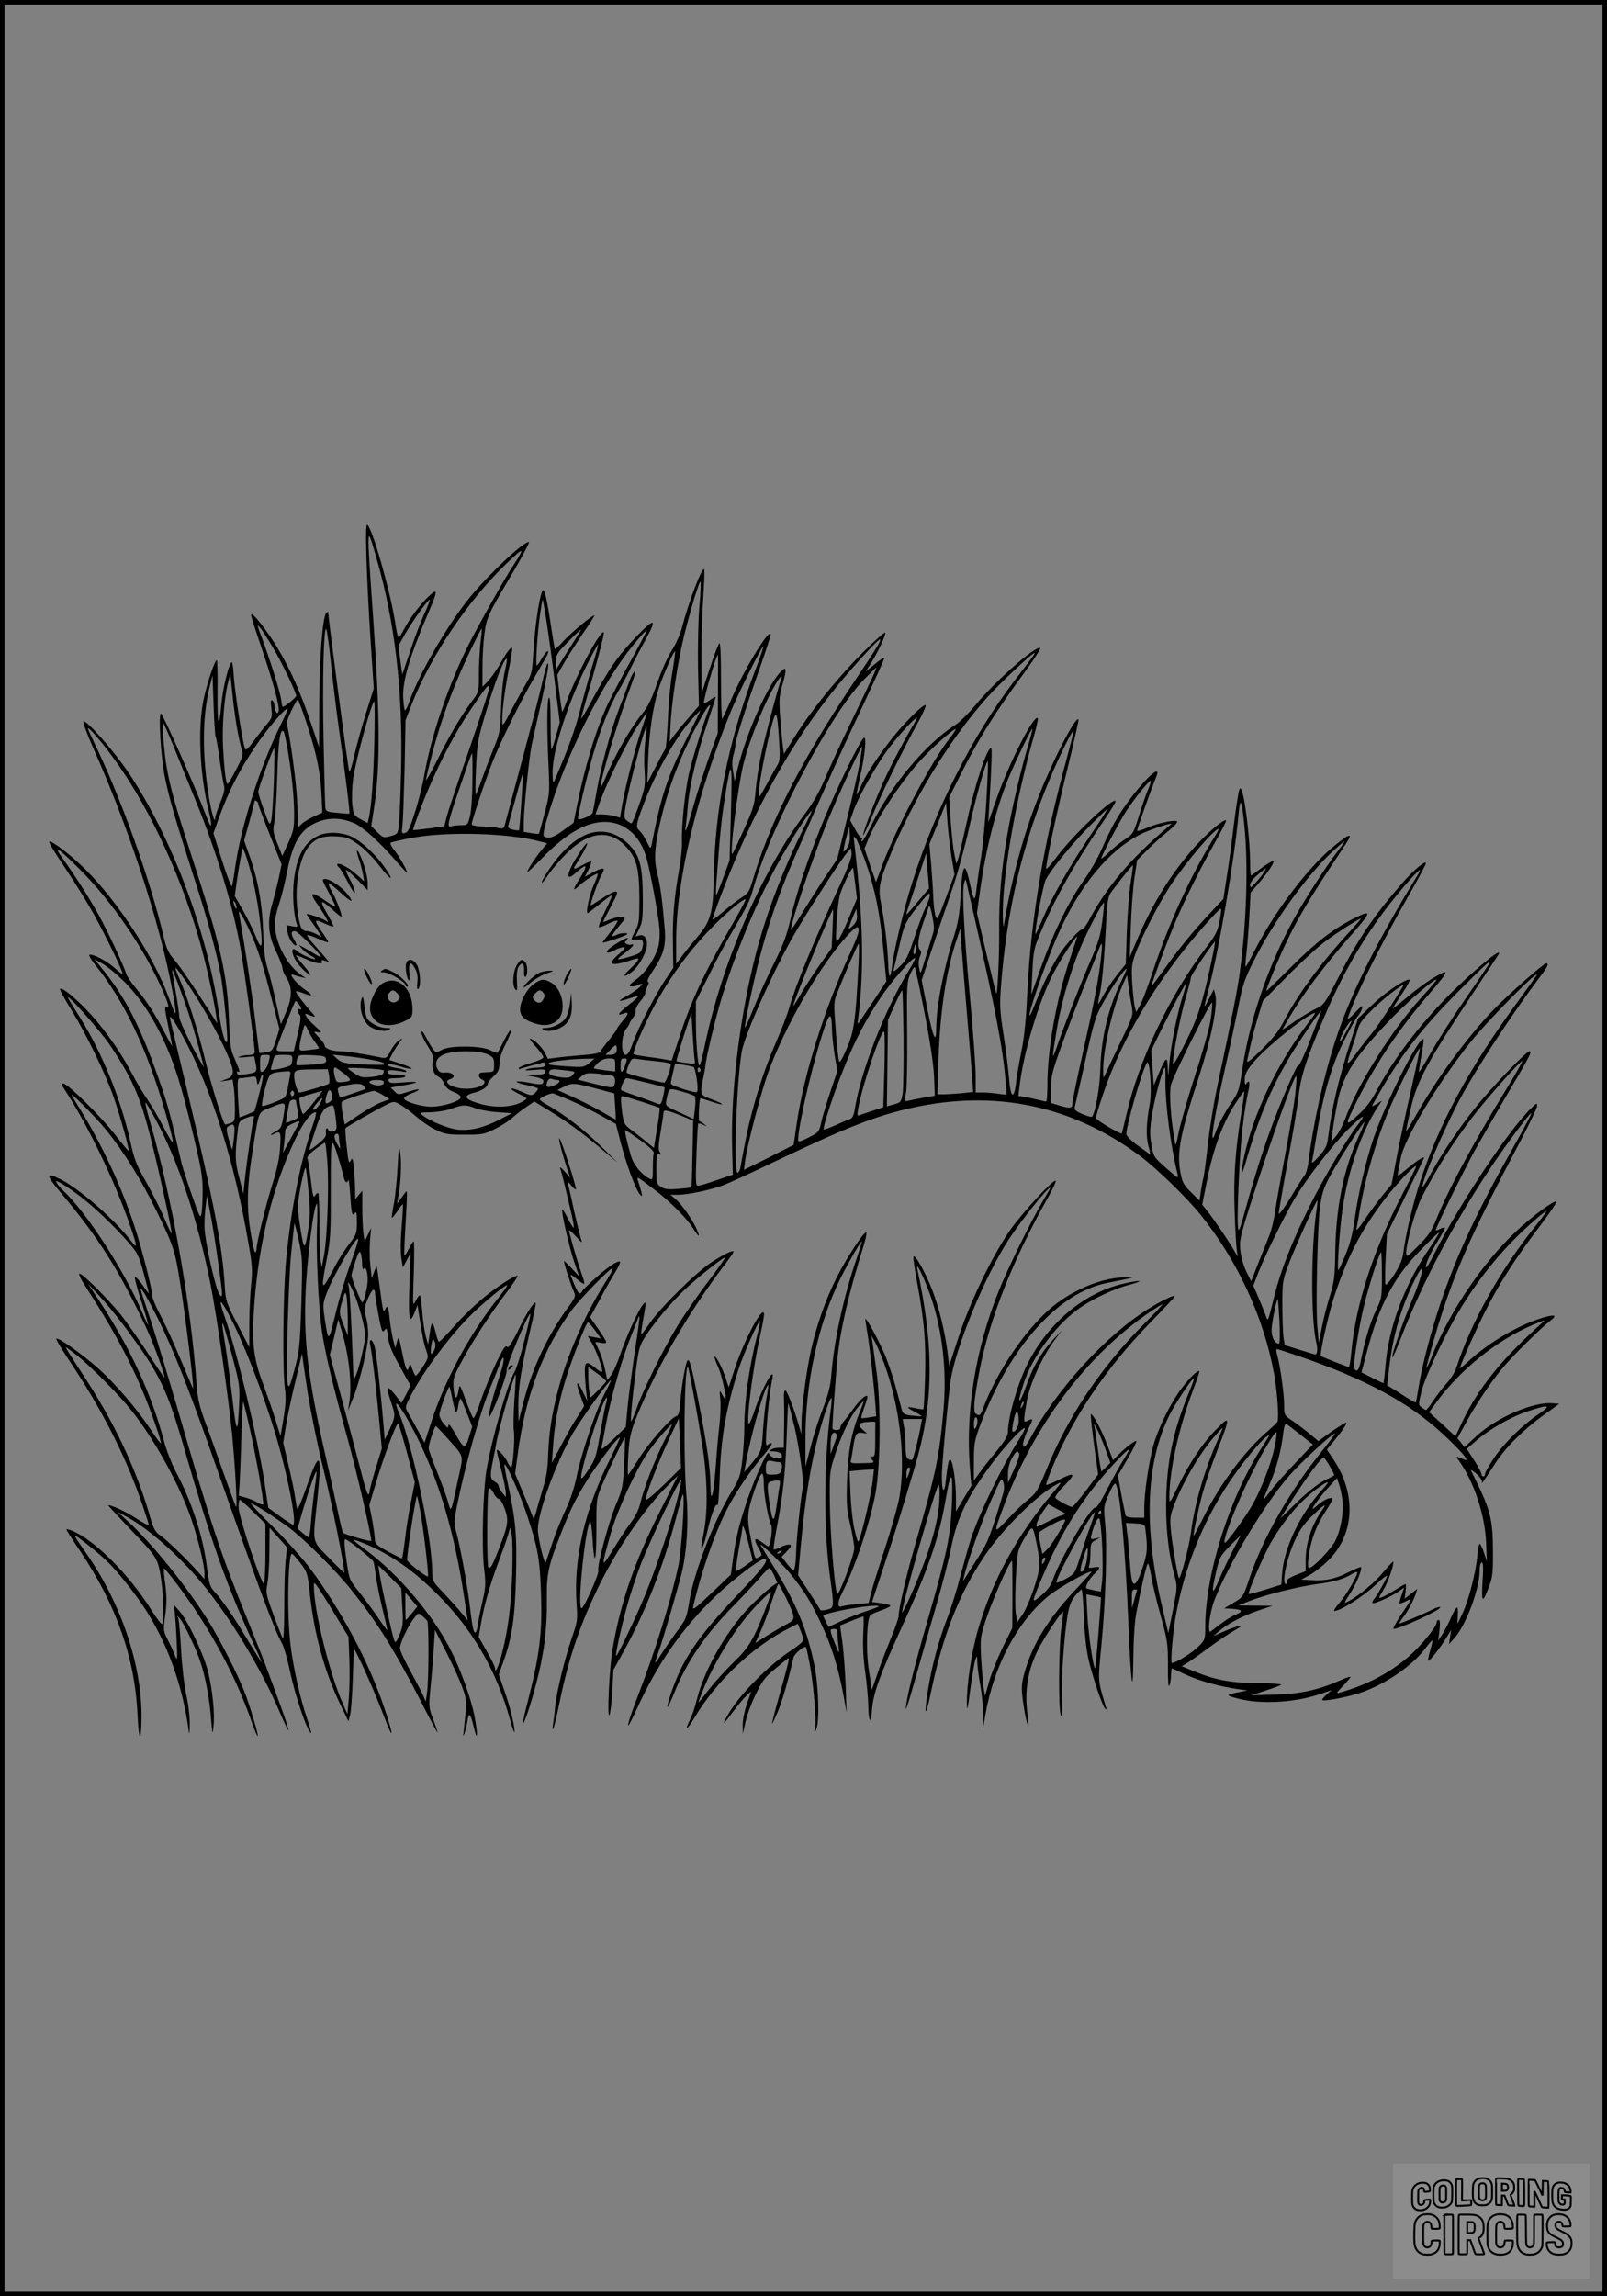 <?xml version="1.0" encoding="UTF-8"?>
<svg xmlns="http://www.w3.org/2000/svg" version="1.0" width="896pt" height="1280pt" viewBox="0 0 896 1280" preserveAspectRatio="xMidYMid meet">
  <rect x="0" y="0" width="896" height="1280" fill="#808080" stroke="none"/>
  <g transform="translate(0.00 0.00) scale(1)">
    <g transform="translate(0,1280) scale(0.1,-0.1)" fill="#000000" stroke="none">
      <path d="M2043 9695 c3 -104 13 -312 23 -462 l18 -271 -43 -136 c-23 -75 -53 -182 -66 -238 -12 -57 -25 -96 -28 -88 -7 20 -117 853 -117 888 0 3 -5 1 -11 -5 -20 -20 -38 -247 -39 -498 l-1 -250 -44 130 c-58 172 -113 298 -187 422 -61 102 -147 210 -148 185 0 -8 25 -86 55 -174 67 -196 107 -342 98 -363 -5 -13 -7 -14 -14 -3 -5 7 -9 23 -9 35 0 12 -5 25 -12 29 -8 5 -10 -7 -5 -45 6 -46 3 -54 -22 -84 -15 -17 -48 -60 -74 -94 -33 -47 -47 -58 -51 -47 -13 34 -55 304 -62 398 -5 75 -9 94 -17 80 -19 -33 -46 -153 -53 -232 -13 -149 -23 -117 -21 66 1 100 -1 182 -4 182 -12 0 -56 -133 -74 -220 -33 -156 -21 -414 26 -608 25 -102 20 -125 -9 -46 -63 167 -247 582 -255 577 -15 -9 0 -242 22 -353 23 -117 60 -243 157 -544 85 -262 136 -450 158 -581 16 -99 39 -346 32 -352 -12 -12 -30 53 -47 171 -65 446 -262 969 -501 1327 -81 121 -239 301 -253 287 -4 -4 22 -74 58 -155 217 -488 396 -1055 453 -1433 9 -61 1 -50 -35 49 -83 228 -282 533 -466 716 -82 81 -190 163 -201 153 -3 -4 37 -69 89 -146 52 -77 124 -193 160 -258 71 -128 170 -334 160 -334 -3 0 -24 16 -46 36 -41 37 -120 78 -138 72 -6 -2 9 -28 33 -58 161 -199 288 -467 391 -825 56 -193 55 -203 -10 -80 -32 61 -74 132 -93 159 -19 27 -56 88 -81 136 -56 105 -113 191 -189 285 -85 104 -201 207 -216 192 -3 -2 25 -54 62 -113 85 -138 192 -358 239 -494 36 -104 88 -290 82 -296 -1 -1 -36 40 -76 92 -81 104 -264 284 -288 284 -13 0 -12 -4 3 -27 130 -197 280 -507 368 -761 43 -124 44 -138 9 -92 -94 122 -288 292 -395 346 -84 42 -84 27 -2 -71 210 -248 332 -441 481 -760 43 -91 113 -289 98 -273 -3 2 -46 67 -96 143 -50 76 -117 171 -149 211 -76 92 -209 224 -226 224 -9 0 8 -34 43 -87 187 -290 292 -499 382 -762 18 -51 31 -95 28 -97 -2 -2 -26 31 -54 73 -76 116 -198 258 -296 346 -91 80 -223 174 -233 165 -3 -4 30 -59 74 -125 185 -277 318 -540 408 -807 19 -55 34 -103 34 -108 0 -4 -31 13 -70 38 -57 37 -136 74 -157 74 -3 0 57 -64 131 -142 146 -152 147 -154 166 -283 11 -78 13 -228 4 -238 -4 -3 -30 31 -59 77 -124 198 -315 389 -440 442 -19 8 -35 12 -35 8 0 -3 36 -60 81 -126 200 -300 302 -594 316 -908 7 -149 20 -161 22 -20 4 300 -117 655 -321 940 -31 44 -54 80 -50 80 10 0 125 -91 175 -139 53 -49 143 -161 204 -251 133 -198 223 -446 256 -705 2 -16 5 2 5 40 1 39 -7 112 -19 165 -12 56 -24 159 -29 250 -5 85 -11 164 -15 175 l-7 20 17 -20 c24 -30 91 -171 114 -244 28 -85 50 -206 58 -316 7 -85 8 -87 13 -40 9 68 -5 206 -30 307 -24 96 -114 287 -160 338 l-31 35 5 -40 c3 -22 8 -94 11 -160 5 -109 4 -117 -9 -85 -7 20 -25 59 -40 88 -26 52 -26 54 -15 137 9 63 9 105 1 171 -7 48 -10 89 -8 92 3 2 42 -47 89 -110 175 -237 311 -490 402 -751 15 -43 29 -76 32 -74 5 6 -45 173 -74 247 -38 97 -137 291 -198 389 -121 195 -317 438 -455 564 l-55 50 50 -27 c117 -62 290 -214 415 -364 161 -193 336 -482 441 -729 24 -56 45 -100 47 -98 2 2 -10 41 -26 87 -82 228 -117 320 -196 514 -158 390 -203 524 -400 1205 -64 218 -136 454 -161 524 -24 71 -43 130 -41 132 5 5 44 -63 94 -162 94 -189 180 -408 352 -900 210 -598 302 -846 341 -913 11 -19 31 -88 45 -154 30 -145 100 -348 119 -348 2 0 -9 39 -25 86 -36 107 -75 278 -90 404 -21 160 -15 511 8 509 4 0 25 -24 47 -52 38 -50 40 -57 52 -167 25 -230 81 -435 170 -620 l46 -95 9 35 c5 19 12 111 15 204 l6 169 25 -49 c37 -73 98 -214 148 -344 51 -132 49 -95 -3 59 -87 259 -238 541 -416 781 -39 52 -131 155 -204 228 -73 72 -129 132 -124 132 14 0 129 -74 212 -135 87 -65 260 -237 350 -350 137 -171 236 -328 376 -600 56 -110 103 -197 103 -193 0 4 -11 38 -25 74 -24 65 -25 71 -15 173 6 58 14 156 18 216 l7 110 61 -120 c34 -66 74 -153 89 -193 24 -65 27 -81 21 -150 -4 -42 -9 -90 -11 -107 -4 -25 -4 -26 4 -9 5 12 13 43 17 69 8 56 17 47 38 -42 19 -77 20 -26 2 69 -20 103 -79 266 -137 378 -97 190 -287 413 -461 544 -43 32 -78 60 -78 62 0 6 76 -24 131 -51 120 -61 226 -140 340 -254 197 -198 329 -426 404 -701 13 -47 24 -75 24 -63 1 33 -26 143 -59 235 l-29 84 24 67 c50 136 66 247 72 476 6 232 -2 319 -43 509 -14 63 -23 116 -21 119 9 9 89 -171 127 -287 60 -180 71 -245 77 -450 6 -209 -10 -332 -72 -575 -19 -71 -32 -131 -30 -133 6 -6 45 108 74 221 44 163 62 310 60 467 -2 150 8 193 83 383 46 118 80 187 142 287 51 83 175 245 182 237 2 -2 -21 -53 -51 -113 -144 -284 -209 -562 -190 -819 6 -83 4 -97 -25 -180 -42 -122 -87 -306 -95 -391 -3 -38 -9 -82 -12 -99 -3 -16 -2 -27 1 -24 4 4 20 71 36 150 51 250 119 449 230 670 100 200 252 419 369 534 l61 60 -98 -195 c-144 -286 -222 -511 -266 -770 -19 -109 -32 -393 -18 -370 5 8 12 68 16 133 l6 118 65 118 c114 208 215 465 282 721 19 74 37 137 40 140 14 13 -7 -322 -26 -405 -45 -203 -128 -468 -222 -712 -69 -179 -77 -229 -14 -91 120 264 257 461 447 643 90 87 245 205 268 205 33 0 -2 -47 -151 -203 -170 -180 -260 -298 -317 -419 -33 -68 -77 -197 -70 -203 2 -3 19 32 37 78 70 174 173 325 327 482 49 50 113 118 143 152 30 35 57 63 61 63 4 0 15 -19 26 -41 l18 -42 -24 -16 c-14 -8 -62 -51 -108 -95 -139 -135 -272 -361 -317 -541 -9 -38 -26 -87 -36 -107 -35 -69 -19 -64 23 7 122 205 325 397 529 500 l47 24 16 -40 c9 -21 16 -45 16 -52 -1 -6 -28 -29 -60 -51 -136 -88 -301 -255 -364 -369 -34 -60 -26 -55 36 28 25 33 57 71 71 84 l26 23 -24 -68 c-14 -40 -24 -90 -24 -119 l1 -50 14 64 c7 36 32 104 56 153 34 72 52 97 97 135 31 26 64 53 74 61 16 14 17 13 11 -19 -4 -19 -26 -101 -50 -184 -23 -82 -41 -151 -39 -153 1 -2 16 30 33 70 25 61 56 168 86 298 4 21 62 69 70 58 2 -1 11 -42 20 -91 21 -106 38 -308 31 -357 -5 -32 -4 -33 6 -10 19 43 13 244 -10 356 -41 199 -97 335 -220 539 -40 66 -76 125 -79 130 -18 30 115 -97 161 -153 82 -102 115 -154 172 -276 59 -122 98 -248 127 -401 l18 -100 -5 155 c-4 85 -12 194 -19 242 l-12 87 63 26 c35 14 65 25 67 25 2 0 2 -44 -1 -98 -3 -63 0 -137 11 -212 9 -63 16 -144 17 -180 1 -100 15 -119 21 -29 7 91 43 190 164 455 154 337 211 504 249 729 28 162 40 145 32 -43 -8 -176 -27 -268 -131 -630 -82 -283 -126 -463 -125 -507 0 -11 24 66 53 170 30 105 81 286 115 402 34 117 73 266 85 330 34 169 92 286 236 478 69 91 165 193 174 184 3 -3 -12 -32 -34 -66 -92 -145 -217 -403 -265 -546 -13 -40 -39 -133 -59 -207 -19 -74 -52 -183 -75 -241 -47 -123 -86 -266 -106 -394 -25 -152 -15 -168 14 -25 67 324 157 554 302 769 99 148 296 343 403 398 28 15 27 13 -14 -37 -210 -246 -350 -503 -431 -788 -33 -119 -60 -300 -58 -395 1 -52 4 -40 19 76 10 75 23 149 28 165 10 26 10 25 11 -14 1 -23 8 -81 17 -130 9 -49 16 -123 16 -164 l-1 -75 14 81 c46 266 175 510 346 654 55 46 220 140 245 140 4 0 -29 -37 -72 -83 -166 -173 -257 -318 -303 -485 -15 -55 -17 -80 -9 -142 9 -74 26 -155 32 -149 2 2 -1 36 -6 74 -16 123 4 238 60 350 30 61 133 217 139 211 2 -2 -2 -42 -9 -88 -15 -98 -18 -465 -3 -490 7 -11 9 20 6 103 -3 122 11 327 31 454 9 52 19 80 41 108 17 20 34 37 37 37 4 0 10 -66 13 -147 3 -93 13 -181 25 -238 22 -98 78 -264 94 -280 7 -7 8 -2 3 14 -45 148 -44 133 -24 341 24 250 33 548 21 675 -9 99 -9 100 21 168 20 44 33 64 38 55 24 -43 53 -359 70 -764 14 -353 26 -440 28 -208 1 108 7 203 17 255 23 124 55 263 63 272 4 4 13 -25 19 -65 6 -40 30 -140 53 -223 39 -141 41 -157 41 -280 -1 -82 2 -123 8 -110 5 11 9 37 9 58 1 20 3 37 5 37 2 0 37 -16 78 -35 72 -34 191 -67 293 -81 l50 -7 -60 -12 c-62 -12 -60 -16 10 -34 125 -32 310 -22 449 24 l71 24 -29 -25 c-15 -14 -26 -27 -24 -30 11 -10 152 18 227 45 137 50 279 149 350 245 19 25 36 44 38 43 1 -2 -4 -27 -13 -56 -8 -29 -13 -55 -11 -58 6 -6 67 71 101 127 l27 45 -6 -40 -6 -40 31 35 c65 73 140 275 140 377 0 26 5 43 12 43 8 0 9 -29 4 -107 -7 -119 0 -124 36 -27 20 51 23 78 22 199 0 161 -13 219 -77 355 -23 47 -43 89 -46 95 -2 5 11 -4 31 -20 19 -17 33 -37 31 -45 -5 -17 3 -7 70 97 59 92 155 189 271 273 l90 65 -41 3 c-106 8 -310 -81 -420 -182 l-68 -63 -19 25 -20 25 39 71 c56 105 140 232 205 311 58 71 220 232 274 273 41 31 27 37 -41 17 -130 -38 -295 -134 -408 -236 -30 -28 -55 -49 -55 -46 0 15 91 220 146 327 76 150 166 290 298 463 53 71 96 133 94 138 -5 15 -134 -79 -225 -165 -184 -173 -367 -442 -464 -683 -18 -46 -34 -81 -36 -79 -2 1 19 79 46 172 102 347 191 551 481 1099 49 94 90 179 90 189 0 18 -2 18 -26 -5 -123 -114 -401 -531 -549 -821 -21 -43 -41 -76 -43 -73 -9 8 20 75 63 145 25 40 44 75 41 77 -2 3 -14 -1 -26 -7 -12 -6 -23 -10 -25 -8 -5 5 155 331 220 449 32 57 109 190 170 294 139 235 149 255 133 255 -18 0 -211 -201 -301 -313 -91 -113 -183 -250 -247 -365 -24 -45 -46 -80 -47 -78 -15 14 125 340 217 508 98 178 284 460 432 657 48 63 56 81 39 81 -15 0 -223 -184 -301 -266 -146 -154 -313 -382 -424 -579 -31 -55 -56 -95 -56 -89 0 6 12 63 26 125 34 153 94 264 364 669 64 96 120 181 124 188 16 27 -15 9 -90 -54 -246 -207 -458 -461 -587 -701 -31 -60 -61 -99 -107 -140 -74 -68 -74 -59 2 92 104 205 231 393 397 585 117 136 119 147 13 83 -34 -21 -99 -69 -144 -108 -45 -38 -78 -63 -73 -55 5 8 30 48 57 88 28 41 43 72 36 72 -29 0 -140 -76 -211 -145 l-75 -72 -40 -124 c-68 -211 -107 -375 -127 -539 -5 -46 -14 -63 -50 -105 -28 -31 -43 -43 -40 -30 3 11 14 76 25 144 37 230 85 393 152 526 33 66 68 129 78 140 10 11 21 31 25 45 5 20 -3 15 -40 -25 -26 -28 -44 -41 -40 -30 41 124 180 405 329 665 58 101 106 190 106 198 0 19 -68 -38 -132 -111 -157 -180 -245 -309 -358 -530 -72 -139 -80 -150 -119 -168 -23 -10 -75 -41 -117 -69 l-75 -51 27 48 c83 145 210 315 370 495 103 117 103 129 0 77 -114 -58 -211 -133 -348 -270 -76 -76 -138 -136 -138 -133 0 10 52 139 90 224 64 142 130 256 254 445 139 209 130 195 113 195 -8 0 -53 -34 -100 -74 -144 -126 -321 -365 -427 -575 -23 -46 -43 -81 -45 -80 -2 2 0 38 5 79 5 41 12 134 16 205 l7 130 36 41 c60 69 103 134 89 134 -7 0 -37 -18 -66 -40 -29 -22 -55 -40 -57 -40 -3 0 -5 37 -5 83 0 94 -24 313 -41 372 -10 34 -13 37 -20 20 -4 -11 -18 -99 -30 -195 -11 -96 -29 -228 -40 -293 l-18 -118 -76 -81 c-93 -99 -171 -194 -258 -317 -37 -51 -67 -91 -67 -87 0 11 79 226 123 332 54 132 145 316 234 473 35 62 62 115 59 118 -11 11 -121 -84 -190 -165 -131 -153 -227 -312 -313 -517 l-34 -80 6 170 c3 94 12 215 20 270 l15 100 53 53 c28 29 80 76 115 104 35 28 60 54 55 59 -12 11 -108 -9 -169 -36 -30 -13 -54 -20 -54 -15 0 11 82 240 104 293 52 120 -137 -83 -229 -247 -20 -35 -53 -104 -74 -153 -21 -48 -66 -126 -100 -173 -82 -114 -169 -291 -236 -480 l-55 -155 6 125 c5 112 9 134 40 208 79 191 181 374 347 621 43 62 77 117 77 123 0 38 -237 -185 -330 -311 -30 -40 -56 -69 -57 -64 -5 15 62 331 126 588 32 132 57 242 54 245 -16 17 -139 -219 -221 -427 -86 -215 -154 -467 -195 -723 -2 -14 -5 11 -6 55 -3 216 72 649 175 1007 14 49 23 92 20 95 -21 21 -157 -245 -227 -442 l-49 -140 5 85 c14 239 17 330 11 330 -24 0 -92 -208 -140 -432 -20 -91 -40 -177 -45 -190 l-9 -23 -5 25 c-12 54 -18 104 -27 222 l-8 123 60 120 c105 209 194 351 369 589 49 67 84 123 79 124 -31 11 -259 -192 -372 -331 -31 -37 -75 -80 -99 -96 -168 -106 -366 -344 -474 -568 -22 -45 -44 -82 -48 -83 -5 0 -5 5 -2 10 3 6 2 10 -3 10 -5 0 -21 22 -35 49 l-27 48 19 54 c23 67 107 220 175 318 62 91 212 251 172 184 -60 -100 -137 -246 -179 -338 -52 -116 -120 -295 -114 -301 2 -2 28 53 57 123 55 131 161 347 251 511 28 50 45 92 39 92 -21 0 -141 -123 -209 -215 -82 -110 -123 -175 -151 -238 -11 -26 -22 -47 -24 -47 -1 0 7 44 19 98 28 123 38 225 22 219 -19 -6 -160 -298 -236 -487 -87 -215 -141 -381 -174 -525 -19 -85 -39 -139 -89 -240 -36 -71 -87 -183 -113 -248 -26 -64 -49 -116 -51 -114 -6 5 44 242 81 387 49 189 111 367 197 565 207 474 256 582 372 827 69 147 126 272 126 278 0 7 -24 -8 -52 -32 l-53 -43 23 35 c41 63 93 171 88 183 -2 7 -64 -49 -138 -123 -138 -140 -278 -314 -372 -465 l-55 -87 -5 34 c-3 18 -10 89 -15 156 -8 110 -7 132 10 190 29 100 25 115 -15 70 -73 -83 -184 -336 -232 -528 l-18 -75 -9 54 c-6 36 -5 67 2 91 6 21 11 46 11 57 0 27 58 208 137 431 36 101 63 186 59 189 -16 16 -149 -203 -215 -357 -26 -60 -51 -113 -54 -117 -4 -3 -7 92 -7 212 0 145 -3 216 -10 209 -5 -5 -30 -70 -54 -144 l-44 -135 -1 192 c-1 105 4 260 10 343 6 84 8 154 5 157 -12 13 -85 -179 -122 -319 -8 -35 -31 -88 -49 -118 -40 -65 -64 -120 -105 -237 -19 -53 -44 -102 -69 -131 -64 -77 -153 -232 -207 -362 -79 -190 47 260 150 534 14 37 21 66 15 64 -6 -2 -19 -26 -29 -53 -10 -28 -37 -99 -60 -160 -48 -128 -102 -330 -125 -465 -9 -52 -18 -102 -21 -111 -4 -14 -73 -44 -81 -35 -6 6 48 237 87 371 43 144 94 270 144 354 18 31 49 88 67 126 19 39 56 109 83 158 60 109 45 113 -50 15 -110 -114 -161 -188 -265 -383 -27 -49 -49 -86 -49 -81 0 6 30 113 66 238 36 126 63 234 61 241 -11 31 -149 -224 -207 -381 -12 -34 -24 -61 -25 -60 -2 2 -9 49 -16 104 l-12 102 33 58 c18 33 66 107 106 167 41 59 71 107 68 107 -13 0 -123 -91 -168 -139 -26 -29 -50 -51 -52 -49 -2 2 -10 51 -19 109 -22 151 -37 219 -46 219 -16 0 -45 -179 -55 -342 -6 -109 -10 -128 -35 -168 -15 -25 -52 -92 -83 -150 -54 -103 -56 -104 -56 -65 0 59 18 196 41 304 10 52 17 97 14 99 -7 7 -29 -22 -71 -96 -20 -34 -49 -75 -65 -91 l-29 -29 0 101 c0 56 4 140 10 186 11 96 20 116 164 357 51 88 90 161 85 162 -23 9 -213 -168 -322 -299 -123 -147 -289 -432 -343 -586 -10 -29 -22 -53 -26 -53 -3 0 -8 33 -10 73 -4 94 38 234 146 485 48 111 47 126 -5 77 -50 -49 -102 -118 -139 -187 -32 -59 -30 -62 -50 62 -30 175 -122 497 -151 524 -8 8 -10 -35 -6 -179z m56 -6 c104 -358 149 -749 137 -1194 -3 -137 -9 -271 -12 -297 -6 -46 -8 -48 -47 -59 -38 -10 -41 -9 -74 23 l-33 33 16 105 c35 230 33 504 -5 1050 -38 542 -38 533 18 339z m800 19 c-7 -13 -24 -41 -39 -63 -41 -60 -191 -327 -248 -440 -113 -227 -208 -506 -246 -725 -9 -52 -32 -145 -52 -206 -27 -88 -39 -113 -55 -117 -19 -5 -21 -2 -15 41 3 26 8 169 12 317 l5 270 35 90 c102 261 308 570 517 773 88 85 106 98 86 60z m1000 -294 c-6 -78 -9 -229 -7 -344 l5 -204 -61 -71 c-34 -39 -70 -84 -81 -99 l-21 -29 4 79 c5 130 40 361 76 510 39 156 85 308 92 301 3 -2 0 -67 -7 -143z m-1535 -40 c-20 -44 -55 -136 -78 -207 l-43 -127 -11 79 -11 80 37 66 c42 73 132 198 138 192 3 -2 -12 -40 -32 -83z m685 -49 c11 -72 32 -225 46 -341 l26 -211 -20 -73 c-11 -40 -23 -75 -26 -78 -3 -3 -5 64 -5 149 0 103 -4 149 -10 139 -11 -17 -11 -182 -1 -395 6 -134 5 -145 -23 -250 -16 -60 -30 -111 -31 -113 -1 -1 -21 0 -44 4 l-41 7 0 46 c0 77 30 371 45 441 8 36 32 146 55 245 22 99 39 189 37 200 -4 23 -12 -4 -47 -155 -12 -52 -60 -232 -105 -400 -45 -168 -85 -318 -89 -333 -6 -25 -10 -28 -34 -23 -15 3 -55 7 -89 8 -38 2 -63 7 -63 14 0 18 75 242 115 344 48 122 165 357 241 485 33 55 63 108 67 118 12 32 -9 17 -32 -23 -12 -22 -25 -40 -28 -40 -8 0 3 179 18 285 7 47 13 84 15 82 1 -1 12 -61 23 -132z m-1524 -140 c45 -76 115 -221 127 -262 2 -9 -63 -63 -76 -63 -2 0 -6 19 -9 43 -6 44 -65 231 -111 352 -24 65 -24 68 -5 45 12 -14 45 -66 74 -115z m319 -70 c9 -93 30 -264 46 -380 37 -261 62 -467 58 -470 -2 -2 -32 0 -67 4 -59 5 -65 8 -67 31 -2 14 -6 183 -10 375 -7 340 1 636 15 618 4 -4 15 -84 25 -178z m836 110 c-5 -39 -9 -118 -10 -176 0 -104 -1 -107 -33 -150 -64 -85 -129 -195 -198 -334 -39 -77 -67 -126 -64 -110 59 265 134 481 247 718 34 70 63 126 64 124 1 -1 -1 -34 -6 -72z m544 38 c-10 -16 -42 -66 -71 -112 l-53 -84 0 44 c0 40 5 48 67 111 37 38 69 68 71 68 3 0 -4 -12 -14 -27z m294 -144 c-50 -90 -109 -201 -130 -246 -64 -135 -131 -359 -173 -574 l-17 -86 -57 -41 c-54 -41 -83 -50 -108 -34 -8 5 1 47 32 148 101 325 298 714 463 915 41 50 76 89 78 86 2 -2 -37 -77 -88 -168z m1371 74 c-12 -21 -76 -118 -141 -215 -291 -437 -459 -770 -554 -1094 -16 -53 -24 -65 -59 -87 -22 -14 -67 -49 -99 -76 -33 -28 -61 -49 -63 -47 -2 1 19 63 47 136 176 465 396 860 655 1175 100 121 226 257 232 251 3 -3 -5 -22 -18 -43z m-1586 -103 c-19 -63 -50 -176 -69 -250 -29 -112 -66 -214 -144 -395 -6 -14 -9 2 -9 50 -1 122 89 399 201 618 28 54 52 97 53 95 2 -2 -12 -55 -32 -118z m908 -26 c-152 -398 -227 -779 -232 -1174 -3 -172 -18 -228 -86 -307 -27 -32 -66 -80 -86 -107 l-37 -49 0 126 c0 338 112 808 305 1282 40 97 175 368 181 362 2 -2 -18 -62 -45 -133z m-462 -9 c-11 -60 -22 -180 -25 -265 -4 -85 -10 -160 -15 -166 -5 -6 -29 -51 -54 -100 l-46 -89 5 135 c6 152 27 293 58 390 23 72 86 215 92 209 2 -2 -5 -53 -15 -114z m2010 86 c-8 -11 -54 -72 -103 -136 -235 -308 -439 -710 -570 -1125 -48 -152 -101 -373 -112 -466 -4 -30 -10 -54 -13 -54 -4 0 -8 33 -9 73 -4 96 -19 224 -38 322 -19 95 -14 125 52 284 135 322 328 636 534 869 69 78 254 252 268 252 3 0 -2 -9 -9 -19z m-1756 -210 l-1 -218 -47 -129 c-25 -71 -64 -192 -86 -268 -39 -140 -55 -181 -45 -116 3 19 8 69 11 110 9 108 50 283 106 451 27 81 49 149 49 153 0 4 -13 -3 -30 -15 -16 -13 -32 -20 -35 -18 -7 8 68 269 78 269 1 0 1 -98 0 -219z m-1188 128 c-9 -35 -19 -127 -21 -204 -5 -130 -8 -146 -39 -220 -18 -44 -47 -120 -65 -170 -17 -49 -34 -92 -37 -95 -3 -3 -3 63 1 147 7 145 9 159 61 332 50 165 99 290 111 278 2 -2 -3 -33 -11 -68z m2051 -31 c-13 -29 -68 -145 -123 -258 -55 -113 -119 -252 -143 -310 -30 -72 -65 -133 -111 -195 -244 -325 -466 -838 -559 -1292 -13 -62 -26 -113 -30 -113 -10 0 -20 132 -20 255 l0 103 69 138 c37 77 92 180 121 229 96 163 111 193 131 265 93 336 424 962 612 1158 39 39 72 72 74 72 1 0 -8 -24 -21 -52z m-3542 -301 c9 -48 21 -99 26 -112 7 -20 1 -39 -33 -104 -23 -45 -45 -81 -48 -81 -9 0 -18 71 -25 200 -7 117 6 282 28 368 l12 47 12 -115 c6 -63 19 -155 28 -203z m-122 -33 c4 -5 13 -61 22 -124 9 -63 20 -128 24 -145 7 -23 2 -46 -20 -99 -15 -38 -28 -76 -28 -85 -1 -38 -18 18 -34 109 -39 237 -39 446 1 614 l18 71 6 -166 c3 -91 8 -170 11 -175z m3153 319 c-17 -45 -97 -348 -115 -437 -11 -54 -23 -137 -27 -184 -6 -76 -13 -101 -65 -216 -32 -71 -61 -132 -64 -135 -19 -18 30 375 62 504 38 148 127 364 191 462 18 27 28 30 18 6z m-1674 -199 c-27 -82 -79 -232 -114 -334 -35 -102 -70 -208 -77 -235 l-13 -51 -85 -12 c-47 -6 -87 -10 -89 -9 -1 2 13 43 31 92 84 223 179 412 288 576 126 187 130 185 59 -27z m-968 -56 c54 -166 74 -266 80 -396 l4 -92 -46 -21 c-25 -11 -55 -29 -67 -40 l-21 -20 -6 143 c-5 112 -41 374 -59 436 -4 11 54 132 62 132 4 0 28 -64 53 -142z m374 -105 c-6 -210 -16 -350 -32 -420 l-5 -21 -39 21 c-38 21 -40 24 -47 84 -3 35 -1 98 5 144 17 112 104 429 118 429 3 0 3 -107 0 -237z m1868 200 c-29 -71 -97 -289 -114 -366 -23 -107 -42 -295 -39 -377 2 -30 -5 -98 -14 -150 -29 -158 -39 -278 -36 -420 l2 -135 -40 -60 c-56 -81 -155 -274 -185 -357 -17 -49 -29 -68 -41 -68 -27 0 -25 108 2 143 11 14 20 28 20 32 0 4 9 18 19 32 11 13 17 31 15 38 -3 8 8 32 26 53 17 21 30 43 28 48 -1 5 4 20 11 34 10 17 10 25 3 28 -6 2 6 29 29 62 57 84 72 136 66 223 -12 151 -25 254 -42 317 -22 84 -15 165 30 343 47 187 131 388 237 565 21 34 35 43 23 15z m-2384 -81 c-119 -237 -229 -580 -261 -815 -6 -45 -14 -89 -17 -97 -2 -8 -27 55 -54 140 l-49 155 36 100 c49 135 109 251 193 377 65 98 167 218 184 218 4 0 -11 -35 -32 -78z m2255 -94 c-105 -208 -140 -314 -193 -588 -5 -23 -7 -22 -28 21 -13 25 -31 51 -39 58 -22 19 -20 34 18 136 69 186 185 390 279 492 22 24 41 43 42 43 2 0 -34 -73 -79 -162z m-247 62 c-34 -96 -91 -319 -110 -426 l-12 -72 -31 9 c-17 5 -48 9 -68 9 l-38 0 26 73 c38 105 144 320 205 414 30 45 54 81 56 80 1 -1 -12 -41 -28 -87z m765 -67 c6 -91 4 -116 -8 -135 -8 -13 -35 -61 -60 -108 -43 -79 -46 -83 -46 -50 1 47 42 264 71 370 27 101 32 92 43 -77z m-3375 -36 c29 -72 84 -208 122 -300 117 -288 206 -579 249 -817 21 -116 80 -546 80 -581 0 -15 -7 -19 -32 -20 -18 0 -42 -4 -53 -9 -13 -5 -1 -6 31 -3 l51 5 7 -32 c11 -55 9 -58 -41 -66 -58 -8 -56 -9 -62 7 -2 7 1 9 8 5 12 -8 6 12 -27 87 -15 33 -21 75 -25 197 -10 261 -45 418 -211 925 -86 266 -116 371 -136 485 -14 77 -28 250 -20 250 3 0 29 -60 59 -133z m2629 33 c-5 -41 -8 -115 -4 -165 5 -85 3 -96 -31 -192 -20 -57 -38 -103 -42 -103 -3 0 -15 7 -25 15 -18 14 -18 19 -7 87 23 127 107 445 116 436 2 -2 -1 -37 -7 -78z m-2988 -65 c200 -263 385 -647 499 -1037 37 -128 81 -324 96 -428 l6 -45 -22 35 c-109 171 -178 273 -214 316 -36 42 -47 64 -64 139 -78 326 -238 771 -390 1084 -17 36 -31 67 -31 70 0 12 58 -52 120 -134z m4688 83 c-98 -121 -297 -495 -376 -704 l-38 -101 -32 93 -32 94 19 47 c42 105 163 293 273 422 59 70 208 204 216 196 2 -2 -11 -23 -30 -47z m442 -19 c-42 -134 -100 -379 -124 -524 -34 -198 -47 -357 -45 -540 1 -133 -9 -350 -16 -343 -2 2 -27 103 -56 225 l-52 223 17 122 c32 233 86 446 155 621 34 85 132 289 137 284 2 -2 -6 -32 -16 -68z m-4136 -49 c24 -143 36 -265 36 -361 0 -77 -4 -94 -33 -158 l-33 -72 -27 68 c-25 62 -26 73 -17 123 6 30 13 145 16 255 5 187 16 267 35 248 4 -4 14 -51 23 -103z m4346 -40 c-129 -469 -202 -899 -221 -1299 -8 -161 -17 -259 -34 -341 -13 -63 -26 -143 -30 -177 -11 -96 -31 -83 -39 26 -4 49 -17 157 -30 240 -21 134 -23 165 -15 274 32 418 118 787 271 1152 50 121 128 279 134 272 2 -1 -15 -68 -36 -147z m-1156 -30 c-8 -47 -40 -187 -71 -312 l-55 -227 -66 -98 c-36 -54 -94 -145 -129 -202 -35 -57 -63 -99 -63 -94 0 43 119 395 205 608 53 130 186 418 191 412 1 -1 -4 -40 -12 -87z m-3267 -107 c-4 -104 -10 -201 -15 -218 -8 -28 -10 -25 -40 58 -18 48 -32 95 -32 104 0 18 82 243 89 243 2 0 1 -84 -2 -187z m1107 9 c0 -83 -6 -170 -13 -199 -13 -52 -13 -53 -51 -53 -21 0 -45 -3 -54 -6 -26 -10 -20 20 44 206 71 207 69 200 72 200 2 0 3 -66 2 -148z m2866 -109 c-6 -114 -20 -260 -30 -323 -11 -63 -22 -144 -26 -179 -8 -74 -15 -66 -38 42 -28 125 -41 101 -51 -93 -5 -87 -14 -137 -35 -205 -59 -184 -99 -392 -100 -517 0 -91 -17 -55 -49 105 l-32 163 59 179 c33 99 82 245 110 325 28 80 69 228 92 330 40 183 99 394 108 386 2 -3 -1 -98 -8 -213z m-1425 -85 l-7 -253 -34 -94 c-19 -52 -37 -97 -40 -100 -3 -3 -3 32 1 79 19 259 28 347 46 460 37 235 43 219 34 -92z m-1168 72 c-6 -85 -11 -157 -13 -158 -1 -2 -17 -1 -34 3 -22 5 -30 11 -26 23 2 10 21 79 42 155 20 75 38 136 39 135 1 -2 -2 -73 -8 -158z m3493 66 c-11 -26 -34 -92 -50 -146 -30 -95 -33 -100 -78 -129 -26 -17 -66 -49 -89 -72 -24 -23 -43 -38 -43 -35 0 14 96 196 137 261 48 74 133 179 139 172 3 -2 -5 -25 -16 -51z m-4960 -77 c0 -6 29 -84 65 -174 l65 -163 -15 -74 c-9 -40 -25 -104 -36 -142 -30 -100 -24 -180 21 -271 18 -38 34 -80 35 -91 0 -12 9 -34 20 -50 36 -55 35 -115 -1 -198 l-28 -66 -28 127 c-15 70 -36 154 -47 188 -14 44 -21 100 -24 210 -6 160 -31 293 -81 429 l-25 70 30 108 c16 60 29 111 29 114 0 3 5 2 10 -1 6 -3 10 -11 10 -16z m5499 -130 c21 -216 11 -533 -25 -799 -14 -107 -37 -224 -128 -651 -19 -91 -42 -233 -51 -315 -9 -82 -20 -165 -24 -184 -5 -19 -12 -57 -16 -84 l-7 -49 -47 47 c-43 42 -49 54 -60 114 -20 111 0 213 106 537 67 208 104 392 89 451 l-8 29 -24 -47 c-13 -27 -26 -48 -28 -48 -1 0 8 39 21 88 57 213 147 735 169 986 9 100 18 79 33 -75z m-1634 -164 l17 -100 -48 -129 c-42 -114 -48 -127 -57 -105 -5 13 -11 58 -13 99 -1 41 -7 127 -12 190 l-10 115 47 115 46 115 7 -100 c4 -55 14 -145 23 -200z m781 128 c-116 -171 -219 -350 -270 -470 -22 -51 -41 -91 -42 -90 -8 8 41 270 56 302 27 55 143 197 250 305 49 49 91 90 94 90 3 0 -37 -62 -88 -137z m-1610 20 c-101 -203 -186 -420 -245 -628 -98 -350 -158 -806 -149 -1141 l4 -152 -91 -31 c-49 -17 -96 -31 -104 -31 -12 0 -13 28 -8 171 3 94 8 173 10 176 3 2 16 0 29 -7 22 -11 22 -10 4 4 -11 9 -23 16 -27 16 -6 0 -1 120 6 128 1 1 28 -7 60 -18 78 -27 83 -18 6 11 -68 24 -70 29 -50 119 5 25 10 52 11 60 2 44 54 264 94 395 89 290 228 610 364 834 62 104 128 201 136 201 2 0 -20 -48 -50 -107z m-2500 38 c49 -22 143 -107 235 -214 33 -37 59 -65 59 -62 0 14 -45 93 -71 125 -16 19 -25 38 -21 42 4 4 61 17 127 29 199 35 532 25 708 -22 l38 -10 -35 -42 c-35 -43 -76 -107 -76 -118 0 -4 35 29 78 73 95 99 182 162 259 189 150 53 280 -19 327 -181 21 -73 67 -319 73 -395 3 -33 0 -78 -6 -100 -17 -65 -72 -147 -124 -185 -38 -28 -44 -36 -28 -38 11 -2 29 2 40 8 12 6 21 8 21 4 0 -10 -49 -47 -94 -71 -48 -26 -37 -29 24 -8 24 8 45 13 47 11 2 -2 -20 -24 -51 -47 -60 -48 -70 -64 -31 -49 34 13 32 -1 -5 -43 -16 -19 -30 -38 -30 -42 0 -5 -20 -32 -44 -62 -25 -29 -46 -59 -48 -65 -3 -8 -39 -15 -94 -19 -49 -4 -114 -10 -144 -14 l-55 -7 -19 37 c-18 33 -63 75 -81 75 -4 0 12 -21 34 -46 23 -26 41 -52 41 -58 0 -6 -29 -20 -65 -30 -36 -10 -68 -23 -72 -29 -4 -6 0 -8 10 -4 9 3 35 11 59 17 24 6 51 13 61 16 11 4 17 0 17 -10 0 -12 -11 -16 -42 -17 -24 0 -52 -5 -63 -10 -13 -6 1 -7 43 -3 53 5 62 4 62 -10 0 -13 -12 -16 -57 -17 l-58 -1 53 -10 c33 -6 52 -15 52 -23 0 -22 -11 -24 -82 -10 -38 7 -68 9 -68 5 0 -4 27 -13 60 -19 33 -7 60 -16 60 -20 0 -4 -8 -15 -18 -25 -18 -15 -22 -15 -75 9 -68 30 -77 19 -11 -14 44 -21 46 -23 28 -35 -56 -39 -161 -46 -258 -16 -78 24 -85 43 -22 59 44 11 76 33 76 52 0 6 14 23 32 39 26 24 32 37 33 72 0 28 12 65 33 105 17 34 32 70 32 80 -1 10 -17 -13 -37 -52 -19 -38 -37 -72 -39 -74 -2 -2 -20 5 -41 15 -52 26 -223 27 -269 2 -30 -16 -32 -16 -47 0 -8 9 -26 40 -40 67 -17 33 -26 43 -27 30 0 -12 15 -45 34 -75 26 -40 33 -62 29 -82 -8 -40 5 -77 30 -89 13 -6 28 -24 34 -40 8 -21 24 -35 53 -46 27 -11 40 -22 38 -32 -4 -20 -100 -50 -163 -50 -55 0 -147 27 -152 45 -2 7 17 20 42 29 63 25 49 31 -19 9 -56 -18 -57 -18 -77 3 l-21 21 71 12 c39 6 71 14 71 17 0 3 -33 3 -74 -1 -61 -5 -75 -4 -79 9 -5 12 3 15 43 15 28 0 50 5 50 10 0 6 -22 10 -50 10 -37 0 -50 4 -50 14 0 14 26 14 93 1 9 -2 15 1 12 5 -3 5 -26 12 -50 16 -25 3 -48 10 -51 15 -8 13 11 11 73 -7 78 -23 77 -10 -1 16 l-66 22 16 31 c9 18 26 45 37 60 l20 29 -21 -13 c-12 -8 -32 -33 -44 -57 -21 -40 -25 -43 -53 -37 -95 20 -195 35 -227 35 -45 0 -88 15 -88 32 0 7 -15 28 -32 46 -30 31 -31 34 -10 29 30 -7 28 -2 -13 35 -40 35 -67 75 -44 65 53 -21 54 -20 23 14 -37 41 -84 103 -84 112 0 4 18 0 40 -9 54 -22 59 -13 11 19 -45 30 -98 95 -67 84 10 -4 30 -10 44 -13 l27 -6 -30 21 c-87 60 -155 209 -140 308 3 24 15 68 25 97 10 30 28 103 40 163 34 176 80 248 182 285 63 22 126 18 194 -11z m4529 -27 c-205 -174 -338 -332 -435 -517 -14 -26 -30 -47 -36 -47 -14 0 -80 -71 -121 -130 -39 -57 -94 -168 -134 -267 -17 -43 -33 -80 -35 -82 -24 -25 80 279 152 443 121 276 282 473 464 566 36 19 147 57 170 59 3 0 -8 -11 -25 -25z m-1781 -109 c-9 -14 -19 -24 -21 -22 -2 3 4 35 14 73 l18 69 3 -47 c2 -32 -2 -56 -14 -73z m2035 39 c-123 -201 -242 -463 -326 -714 -30 -91 -64 -182 -76 -203 l-22 -38 -8 28 c-4 15 -10 74 -14 130 -5 91 -3 109 17 165 34 95 131 282 197 383 87 132 243 315 269 315 2 0 -14 -30 -37 -66z m-1931 -124 c52 -151 79 -282 98 -490 l16 -170 -68 -104 c-38 -57 -75 -112 -82 -122 -11 -16 -12 -14 -7 21 34 269 28 549 -21 970 -6 46 -5 48 9 30 8 -11 32 -72 55 -135z m2629 63 c-64 -83 -187 -274 -244 -378 -144 -261 -247 -564 -288 -845 -15 -102 -21 -121 -55 -170 -41 -61 -76 -125 -95 -179 -35 -95 -5 100 60 384 24 105 55 251 70 325 23 118 33 150 86 255 109 217 296 476 438 608 34 31 64 57 67 57 3 0 -15 -26 -39 -57z m-7014 -97 c186 -185 369 -455 471 -693 23 -55 30 -80 20 -76 -18 7 -18 -3 6 -117 11 -52 20 -97 20 -100 -1 -3 -22 36 -48 85 -53 102 -96 167 -157 240 -23 28 -46 61 -50 74 -16 51 -105 241 -155 331 -56 101 -130 217 -200 314 -59 81 -23 59 93 -58z m962 -42 c14 -53 32 -148 40 -211 24 -186 18 -219 -22 -115 -13 31 -43 93 -68 137 l-46 80 11 80 c6 44 16 105 22 135 l11 55 14 -33 c7 -17 24 -75 38 -128z m3277 -50 c-147 -316 -243 -549 -282 -683 -10 -36 -42 -118 -69 -181 -72 -162 -134 -360 -170 -535 -16 -82 -31 -161 -33 -174 -2 -14 -9 -26 -15 -29 -24 -7 -7 505 23 677 17 98 187 474 305 674 90 151 254 404 283 435 l21 24 3 -30 c2 -20 -19 -77 -66 -178z m446 -78 c-83 -98 -80 -95 -69 -61 6 17 31 95 58 175 l47 145 8 -99 8 -98 -52 -62z m1177 99 c-9 -50 -18 -173 -22 -274 l-6 -185 -48 -59 c-26 -33 -60 -84 -76 -113 -15 -29 -29 -52 -30 -50 -2 1 4 34 12 72 8 38 20 157 26 264 13 256 14 258 40 294 37 51 113 145 116 143 1 -2 -4 -43 -12 -92z m-1536 -17 l9 -77 -45 -108 c-24 -59 -51 -115 -60 -123 -14 -14 -14 -3 -8 104 4 66 13 136 20 155 26 72 69 156 72 141 1 -8 7 -50 12 -92z m2282 75 c-6 -10 -26 -36 -45 -58 -31 -35 -35 -37 -36 -18 0 13 16 35 43 57 48 41 51 42 38 19z m851 -25 c-225 -365 -374 -664 -455 -914 -68 -208 -126 -471 -152 -684 -4 -30 -13 -62 -20 -70 -7 -8 -43 -64 -79 -125 -37 -61 -66 -100 -66 -89 0 11 22 139 49 285 27 145 55 310 61 366 12 109 41 202 131 415 96 229 194 408 321 584 70 99 211 264 225 264 2 0 -4 -15 -15 -32z m-2465 -248 c115 -506 155 -719 169 -886 l7 -87 -48 6 c-26 4 -65 7 -86 7 l-39 0 0 93 c0 52 -14 240 -30 418 -34 359 -47 611 -35 655 7 24 9 26 13 9 2 -11 24 -108 49 -215z m-256 122 c-5 -16 -15 -41 -24 -58 -8 -16 -34 -86 -57 -155 -36 -109 -47 -132 -82 -165 -30 -29 -39 -34 -35 -19 3 11 17 72 32 136 27 121 32 131 130 252 36 44 46 47 36 9z m-1077 -108 c-173 -297 -246 -450 -315 -662 l-44 -134 -40 7 c-22 4 -68 11 -103 15 -35 5 -66 11 -69 14 -8 8 50 144 108 255 92 173 208 331 344 467 77 77 164 148 172 140 2 -2 -22 -48 -53 -102z m-2785 56 c0 -10 -3 -8 -9 5 -12 27 -12 43 0 25 5 -8 9 -22 9 -30z m4827 -75 c-11 -85 -22 -120 -74 -240 -50 -116 -146 -361 -190 -490 -17 -48 -14 -17 12 137 28 164 87 355 152 495 46 100 104 206 109 201 2 -2 -2 -48 -9 -103z m-946 -75 c-6 -19 -24 -78 -40 -130 -28 -94 -28 -94 -35 -57 -5 24 -3 48 4 64 8 18 9 29 1 37 -17 17 -11 70 16 148 14 40 28 82 32 93 4 14 10 -2 20 -50 11 -55 12 -77 2 -105z m1600 76 c-10 -54 -21 -77 -70 -141 -206 -268 -380 -632 -450 -940 -13 -55 -24 -101 -25 -103 -6 -7 -145 75 -145 86 0 7 18 67 41 135 103 307 307 647 563 936 49 56 91 99 94 96 2 -2 -1 -33 -8 -69z m-2158 -43 l-5 -108 -61 -86 c-34 -47 -81 -120 -106 -162 -24 -42 -45 -75 -47 -74 -7 7 212 537 222 537 1 0 0 -48 -3 -107z m117 21 c-12 -13 -24 -22 -26 -21 -2 2 7 28 19 58 l23 54 3 -34 c3 -24 -3 -40 -19 -57z m-3365 -37 c44 -97 71 -180 121 -376 l43 -166 -19 -62 c-18 -58 -22 -63 -55 -69 -19 -3 -36 -5 -38 -3 -1 2 -12 87 -24 189 -18 152 -58 413 -87 575 -5 30 -5 30 10 7 9 -12 31 -55 49 -95z m6114 -19 c-153 -169 -279 -342 -351 -483 -26 -51 -60 -94 -122 -155 -67 -66 -85 -79 -81 -60 3 14 13 57 21 95 9 39 27 107 41 152 l25 83 137 139 c75 76 171 164 212 194 68 51 188 127 198 127 3 0 -33 -42 -80 -92z m-2723 10 c-4 -16 -24 -66 -45 -111 -143 -311 -258 -676 -297 -946 l-18 -123 -138 -70 -139 -69 7 53 c11 86 90 385 129 493 91 247 271 564 421 738 68 78 91 89 80 35z m608 -468 c14 -162 27 -323 29 -356 l4 -61 -65 -7 c-37 -3 -81 -6 -100 -6 l-34 0 6 198 c9 274 44 500 105 677 l17 50 6 -100 c4 -55 18 -233 32 -395z m572 323 c-76 -226 -125 -502 -125 -699 0 -52 -3 -94 -7 -94 -5 0 -24 4 -43 9 -19 5 -52 12 -74 16 l-38 6 7 57 c22 186 108 473 188 626 41 79 123 206 133 206 1 0 -18 -57 -41 -127z m789 -15 c-50 -233 -75 -310 -145 -451 -43 -87 -69 -129 -69 -114 0 51 41 262 70 362 17 57 30 109 30 117 0 13 126 198 134 198 2 0 -7 -51 -20 -112z m-1968 -25 c-15 -298 -24 -362 -64 -456 -22 -53 -39 -82 -43 -74 -4 7 -13 84 -19 172 -12 155 -12 162 10 215 45 114 113 270 118 270 2 0 2 -57 -2 -127z m320 80 c-10 -26 -18 -8 -9 23 5 21 8 24 11 11 2 -10 1 -25 -2 -34z m1032 -38 c-11 -106 -39 -250 -104 -540 -30 -132 -54 -250 -54 -262 0 -31 -10 -34 -68 -17 l-52 16 0 78 c0 71 6 95 59 242 32 90 91 244 131 343 40 99 76 191 81 204 15 38 17 22 7 -64z m-1068 -60 c-139 -228 -271 -566 -305 -783 -4 -27 -13 -45 -23 -49 -10 -3 -46 -18 -81 -34 -35 -16 -66 -27 -68 -25 -8 8 58 210 114 346 62 155 121 268 205 392 57 86 172 218 189 218 5 0 -9 -29 -31 -65z m-4384 -60 c86 -85 162 -196 224 -329 62 -132 100 -252 166 -526 45 -187 54 -240 54 -315 0 -49 -3 -107 -6 -127 -6 -34 -10 -27 -56 105 -27 78 -54 162 -59 187 -52 229 -75 317 -110 416 -113 329 -200 499 -341 668 l-33 40 45 -25 c24 -13 76 -55 116 -94z m7611 83 c-8 -13 -68 -101 -134 -197 -66 -95 -148 -224 -184 -287 -35 -62 -65 -111 -67 -109 -2 1 4 42 13 90 9 48 14 89 12 92 -22 22 -206 -341 -276 -544 -45 -133 -88 -314 -106 -448 -12 -88 -26 -144 -52 -207 -20 -49 -38 -88 -41 -88 -8 0 8 239 24 345 32 214 104 424 196 565 l23 35 -28 -18 c-15 -9 -27 -15 -27 -12 0 3 32 58 70 123 113 188 221 323 406 510 162 163 205 201 171 150z m-7248 -106 c131 -196 255 -439 249 -489 -2 -20 -12 -30 -38 -39 l-35 -13 36 5 36 6 7 -48 c3 -26 6 -78 6 -116 0 -65 -1 -69 -26 -79 -15 -5 -28 -8 -30 -6 -12 12 -80 231 -109 354 -39 162 -102 362 -146 461 -16 35 -24 60 -19 57 6 -4 37 -46 69 -93z m4105 -154 c32 -163 51 -291 54 -359 l4 -107 -63 -11 c-35 -6 -74 -14 -85 -17 -20 -5 -21 -4 -12 48 5 29 7 179 6 333 -3 258 -1 284 16 323 10 23 22 42 25 42 4 0 28 -114 55 -252z m1099 175 c-74 -153 -113 -315 -118 -493 -3 -102 -28 -247 -47 -265 -3 -3 -27 4 -53 15 -42 18 -46 23 -41 45 3 13 24 106 47 207 60 274 65 291 119 385 50 86 110 172 121 173 3 0 -10 -30 -28 -67z m-5234 -88 c42 -115 77 -233 117 -390 3 -11 -27 41 -66 115 -38 74 -70 146 -70 160 0 14 -9 77 -20 140 -11 63 -20 117 -20 119 0 15 14 -20 59 -144z m7551 122 c0 -1 -48 -69 -107 -150 -272 -370 -442 -685 -548 -1014 -37 -112 -79 -292 -90 -383 -5 -40 -19 -73 -50 -123 -24 -37 -46 -63 -50 -57 -3 5 -3 71 1 146 l7 135 103 211 c57 115 104 212 104 214 0 10 -48 -21 -98 -64 -47 -39 -52 -42 -48 -21 3 13 10 51 16 83 18 104 199 406 381 637 91 117 379 409 379 386z m-2260 -174 c9 -52 9 -53 -64 -205 -40 -84 -78 -164 -84 -178 -10 -23 -11 -21 -11 20 -2 117 53 358 111 485 l22 50 8 -60 c4 -33 12 -83 18 -112z m1684 125 c-10 -13 -43 -50 -73 -83 -164 -181 -351 -480 -421 -672 -12 -33 -34 -76 -49 -94 l-28 -33 8 65 c4 35 17 109 28 163 31 148 101 254 305 465 116 119 298 268 230 189z m-1400 -72 c-32 -103 -64 -264 -74 -371 -6 -79 -7 -83 -9 -31 -1 72 -10 67 -50 -27 l-28 -68 -7 98 -7 98 51 105 c56 114 139 270 144 270 2 0 -7 -33 -20 -74z m1164 -48 c-39 -62 -90 -135 -113 -163 -23 -27 -63 -79 -89 -115 -51 -69 -53 -62 -16 45 10 28 23 70 30 95 9 35 29 61 84 115 57 56 158 135 172 135 2 0 -29 -51 -68 -112z m-2720 -181 c1 -144 -1 -284 -5 -312 -8 -47 -10 -50 -48 -61 l-40 -11 3 241 3 241 37 82 c20 45 39 82 42 83 3 0 6 -118 8 -263z m-4419 -51 c129 -195 170 -293 240 -586 47 -194 102 -452 98 -456 -2 -2 -20 37 -41 86 -20 48 -66 138 -100 199 -55 96 -67 126 -90 231 -51 229 -155 486 -272 675 -28 44 -58 94 -68 110 -47 77 168 -162 233 -259z m6131 150 c-6 -44 -45 -183 -86 -308 -40 -125 -81 -267 -91 -315 -17 -85 -18 -87 -24 -48 -22 122 -31 269 -20 309 16 57 225 474 229 457 2 -7 -1 -50 -8 -95z m-5084 87 c16 -21 18 -37 4 -28 -14 8 -13 -18 1 -32 8 -8 5 -37 -11 -107 l-22 -96 -50 0 c-47 0 -49 1 -43 23 15 48 98 257 103 257 3 0 11 -8 18 -17z m5641 -196 c-33 -86 -64 -152 -68 -146 -7 12 -107 -222 -167 -391 -44 -122 -95 -290 -133 -430 -12 -47 -26 -89 -31 -95 -10 -12 -10 100 2 335 8 173 27 331 50 437 11 47 6 68 -10 43 -7 -11 -10 -5 -10 22 0 27 10 48 40 86 59 75 253 237 334 279 27 14 26 11 -16 -44 -161 -209 -291 -469 -350 -703 -30 -120 -34 -188 -4 -85 68 240 143 420 247 594 51 85 172 262 176 257 1 -1 -26 -72 -60 -159z m-3434 -116 c5 -23 3 -23 -46 -16 -29 3 -53 8 -55 10 -2 2 16 64 39 137 l44 133 7 -120 c4 -66 9 -131 11 -144z m766 164 c1 -27 7 -89 15 -138 l15 -87 -39 -115 c-21 -63 -44 -140 -51 -170 -12 -55 -14 -57 -71 -86 -43 -22 -58 -26 -58 -15 0 76 72 391 135 591 41 128 52 132 54 20z m-3616 -38 c157 -290 285 -695 361 -1140 23 -130 25 -158 16 -240 -5 -50 -10 -149 -10 -219 l0 -128 -66 128 c-61 117 -66 133 -70 202 -15 255 -61 484 -289 1430 -21 87 -22 93 -5 72 10 -12 39 -60 63 -105z m6484 34 c-17 -33 -33 -58 -35 -56 -10 9 50 115 64 115 2 0 -11 -27 -29 -59z m-5751 -59 c14 -18 24 -35 23 -36 -2 -2 -28 -6 -56 -9 -50 -6 -53 -5 -53 16 0 20 14 80 26 117 4 10 10 4 20 -20 8 -19 26 -49 40 -68z m3175 -161 l-6 -203 -55 -18 c-30 -10 -63 -21 -74 -25 -17 -7 -18 -4 -11 36 22 128 132 453 145 427 4 -7 4 -105 1 -217z m-1495 103 c-3 -8 -18 -14 -33 -14 l-27 0 30 31 c23 24 30 27 32 14 2 -9 1 -23 -2 -31z m4434 -199 c-28 -121 -64 -291 -81 -378 l-30 -159 -50 -61 c-28 -34 -73 -96 -101 -137 -29 -44 -48 -65 -45 -50 3 14 11 57 17 95 32 191 93 400 167 575 46 108 164 343 169 337 2 -1 -19 -102 -46 -222z m-5150 187 c31 -15 35 -21 35 -57 0 -38 -2 -40 -30 -41 -16 -1 -36 -2 -42 -3 -18 -2 -16 -30 2 -37 47 -18 -11 -54 -85 -53 -76 0 -139 39 -89 54 39 13 13 41 -33 36 -19 -2 -30 4 -38 19 -19 35 -5 66 37 83 55 23 197 22 243 -1z m-1222 -42 c-6 -23 -19 -45 -29 -51 -17 -9 -19 -5 -19 41 0 49 1 50 29 50 29 0 29 0 19 -40z m132 18 c0 -13 -4 -28 -8 -34 -8 -12 -112 -35 -112 -25 0 3 5 23 11 44 10 36 11 37 59 37 45 0 50 -2 50 -22z m188 -4 c3 -20 -3 -22 -78 -28 -45 -4 -84 -5 -86 -3 -3 3 -2 17 2 31 6 26 7 27 83 24 69 -3 76 -5 79 -24z m240 1 c69 -12 91 -20 81 -29 -3 -3 -56 -2 -118 1 -101 5 -116 9 -140 30 l-26 24 65 -7 c36 -3 98 -12 138 -19z m1227 -21 c-29 -23 -34 -24 -125 -18 -95 7 -108 9 -98 19 8 9 124 22 193 23 l60 1 -30 -25z m145 -10 l0 -37 -57 7 c-31 4 -59 9 -62 11 -2 3 8 16 23 30 18 17 39 25 62 25 33 0 34 -2 34 -36z m58 4 c-17 -52 -28 -56 -28 -10 0 35 3 42 19 42 18 0 19 -3 9 -32z m175 16 c47 -4 77 -11 77 -18 0 -24 -28 -101 -36 -101 -25 1 -205 49 -209 55 -3 4 2 25 11 45 14 34 18 37 47 32 18 -3 67 -9 110 -13z m2748 -234 c-20 -111 -22 -184 -8 -237 13 -47 12 -51 -2 -40 -9 7 -40 29 -69 50 -28 22 -52 46 -52 55 0 48 85 345 114 397 16 30 30 -152 17 -225z m1981 68 c-180 -293 -320 -555 -387 -723 -22 -55 -42 -84 -96 -138 -63 -64 -69 -67 -69 -43 0 56 52 243 86 310 79 155 179 313 291 458 77 100 264 310 271 304 2 -3 -40 -79 -96 -168z m-4526 135 c13 -5 31 -129 20 -140 -8 -9 -146 36 -146 47 0 5 5 32 12 60 l12 52 44 -7 c25 -4 50 -9 58 -12z m-1948 -37 c46 -37 45 -42 -8 -48 -29 -3 -35 0 -41 22 -10 35 -10 60 -1 60 4 0 26 -16 50 -34z m221 18 c2 -2 1 -9 -2 -17 -3 -9 -27 -16 -64 -20 -51 -5 -63 -3 -95 19 -21 13 -38 27 -38 30 0 6 192 -5 199 -12z m1766 7 c3 -5 1 -12 -5 -16 -5 -3 -10 1 -10 9 0 18 6 21 15 7z m2593 -63 c-2 -129 30 -372 68 -524 7 -26 1 -23 -64 35 -69 61 -71 64 -82 130 -10 56 -10 84 4 171 14 92 61 260 71 260 3 0 4 -33 3 -72z m-4663 26 c3 -20 3 -40 -2 -45 -7 -7 -148 -49 -164 -49 -10 0 -29 59 -29 91 0 35 7 37 106 38 l82 1 7 -36z m1323 29 c51 -6 52 -6 35 -25 -14 -16 -25 -18 -68 -13 -54 8 -71 17 -61 34 8 13 21 13 94 4z m-1542 -35 c-4 -18 -9 -50 -13 -70 -3 -21 -11 -41 -17 -46 -19 -15 -119 -52 -124 -47 -7 6 16 110 33 152 13 32 24 36 104 41 21 2 23 -1 17 -30z m1800 5 c14 -5 18 -30 8 -56 -4 -12 -20 -11 -104 10 l-99 25 22 19 c19 17 32 19 91 14 37 -4 74 -9 82 -12z m-1970 -98 c-13 -53 -26 -98 -28 -99 -17 -10 -81 -36 -83 -34 -1 2 -5 51 -8 111 -4 95 -3 107 12 107 9 0 33 3 53 6 34 6 37 5 40 -22 4 -29 8 -26 23 22 3 9 8 14 11 12 3 -3 -6 -49 -20 -103z m5775 -13 c-7 -53 -31 -200 -55 -327 -24 -126 -49 -268 -56 -315 -6 -47 -21 -107 -32 -135 -11 -27 -39 -97 -61 -153 l-41 -104 -27 54 c-15 30 -29 80 -33 115 -6 58 -3 75 59 270 118 368 246 725 253 704 2 -7 -1 -56 -7 -109z m-4115 88 c24 0 15 -17 -15 -30 -39 -16 -51 -11 -40 19 6 15 14 21 25 17 9 -3 22 -6 30 -6z m497 -14 c54 -13 99 -25 102 -27 2 -2 -2 -26 -8 -52 -8 -38 -14 -46 -26 -41 -9 4 -58 22 -109 40 -52 18 -96 34 -98 37 -8 8 18 67 29 67 7 0 56 -11 110 -24z m-1463 -1 c0 -16 -35 -20 -64 -9 -29 11 -16 24 24 24 29 0 40 -4 40 -15z m-110 -20 c10 -12 10 -16 -1 -19 -107 -37 -133 -45 -134 -43 -1 1 -5 14 -9 29 -6 25 -3 27 36 36 64 15 94 14 108 -3z m1295 -13 l100 -27 5 -73 c3 -39 4 -72 2 -72 -1 0 -37 20 -80 45 -42 24 -115 61 -160 81 l-84 38 34 17 c43 24 64 23 183 -9z m-1473 -41 c2 -14 -4 -28 -14 -34 -24 -16 -29 -6 -17 37 11 40 25 38 31 -3z m1956 23 c32 -9 61 -20 66 -24 4 -5 5 -35 1 -68 l-7 -60 -79 37 c-78 35 -79 36 -74 66 15 75 11 72 93 49z m-2168 -9 c0 -8 -4 -15 -10 -15 -5 0 -10 7 -10 15 0 8 5 15 10 15 6 0 10 -7 10 -15z m109 -50 c-28 -36 -55 -65 -59 -65 -7 0 -22 63 -21 87 0 4 28 15 63 24 35 10 64 18 66 18 1 1 -21 -28 -49 -64z m384 42 l39 -24 -45 -17 c-25 -9 -81 -41 -125 -70 l-80 -54 -12 60 c-6 33 -8 64 -3 68 8 8 158 58 178 59 6 1 27 -10 48 -22z m4788 -103 c-34 -209 -44 -357 -37 -549 3 -99 9 -196 12 -215 l5 -35 -24 41 c-35 59 -106 163 -142 209 l-32 40 29 145 c34 170 88 315 155 417 26 40 48 71 50 69 2 -2 -5 -57 -16 -122z m-6328 -94 c98 -121 193 -274 277 -445 97 -198 106 -224 135 -410 32 -204 79 -593 71 -584 -2 2 -31 72 -66 154 -34 83 -84 192 -111 244 -27 51 -49 102 -49 113 0 36 -60 273 -102 398 -69 211 -177 443 -291 630 -22 36 -47 76 -55 90 -25 40 124 -108 191 -190z m2587 166 c47 -20 123 -58 170 -84 l84 -47 27 -105 c29 -112 80 -253 104 -284 19 -25 19 -14 0 48 -17 55 -27 58 81 -23 82 -61 179 -157 215 -213 37 -57 45 -61 25 -13 -22 52 -84 141 -118 170 l-30 25 42 0 c54 0 179 26 249 52 31 11 160 70 286 131 405 193 565 256 766 301 469 104 897 14 1276 -268 89 -66 260 -232 336 -326 207 -257 354 -574 411 -890 18 -98 28 -251 18 -267 -4 -5 -28 -28 -53 -50 -127 -109 -263 -290 -353 -470 -31 -62 -58 -113 -60 -113 -6 0 24 144 50 239 14 51 46 146 71 210 87 224 87 227 -3 136 -72 -74 -145 -185 -205 -309 -48 -99 -49 -100 -49 -59 0 144 52 382 130 589 22 59 39 109 37 110 -8 9 -52 -34 -98 -94 -62 -82 -131 -221 -159 -322 -24 -88 -50 -260 -50 -342 l0 -58 -50 0 c-32 0 -52 5 -54 13 -2 6 -13 59 -24 117 l-19 105 54 93 c30 52 52 96 49 99 -6 6 -69 -43 -105 -81 l-25 -26 -31 82 c-32 86 -84 183 -93 174 -2 -3 6 -79 18 -170 l23 -164 -68 -91 c-38 -50 -72 -91 -77 -91 -15 0 -86 39 -94 51 -3 6 19 37 52 70 67 68 57 76 -37 28 -34 -17 -63 -28 -66 -26 -2 3 12 44 32 92 118 287 303 560 547 811 76 78 138 144 138 148 0 11 -72 -23 -147 -70 -237 -147 -514 -451 -658 -721 -49 -93 -57 -38 -8 60 25 49 24 53 -8 37 -24 -13 -24 -6 -4 110 17 96 86 247 155 340 l41 55 -56 -60 c-60 -65 -110 -152 -145 -255 -41 -115 -51 -97 -12 20 46 142 173 316 297 408 78 58 201 117 295 141 41 11 63 20 49 20 -14 1 -60 -8 -103 -19 -211 -54 -408 -223 -518 -445 -55 -111 -108 -294 -108 -376 0 -22 -17 -50 -63 -107 -35 -42 -78 -97 -95 -121 l-32 -44 0 107 c0 98 3 115 36 204 164 437 439 742 714 792 36 7 81 16 100 20 l35 8 -38 1 c-120 3 -288 -64 -409 -163 -146 -121 -306 -354 -383 -558 -19 -50 -22 -53 -44 -39 -16 11 -11 78 20 239 55 288 186 619 381 965 28 49 47 91 44 95 -11 11 -177 -168 -249 -268 -99 -139 -226 -401 -291 -599 l-54 -165 -7 60 c-14 121 -48 262 -86 360 -40 103 -99 208 -106 188 -2 -6 7 -71 21 -145 40 -217 49 -328 44 -522 -3 -98 -7 -180 -10 -182 -2 -2 -21 0 -43 5 -54 12 -55 6 -5 -20 23 -12 40 -23 38 -24 -1 -2 -25 0 -53 3 -42 5 -51 10 -57 31 -3 14 -18 70 -33 125 -14 55 -43 138 -62 185 -36 82 -102 205 -108 198 -1 -2 4 -37 11 -78 13 -74 40 -319 46 -415 l3 -50 -40 -6 c-22 -4 -42 -5 -43 -4 -2 2 6 29 17 61 12 31 20 59 17 61 -9 10 -45 -23 -82 -75 -21 -30 -46 -62 -54 -71 -8 -9 -15 -23 -15 -31 0 -13 -31 -16 -43 -5 -4 3 15 260 28 400 16 156 63 358 144 618 14 42 20 77 15 77 -16 0 -110 -144 -164 -251 -61 -121 -114 -271 -144 -409 -26 -121 -51 -311 -52 -398 l-1 -67 -14 50 c-29 98 -66 195 -76 195 -5 0 -9 -19 -7 -42 1 -24 2 -96 1 -160 l-2 -118 -27 0 c-16 0 -35 -5 -43 -10 -12 -8 -11 -10 7 -10 32 0 53 -10 53 -26 0 -25 -67 -12 -73 15 -6 24 -78 -134 -125 -274 -43 -130 -59 -196 -76 -321 l-11 -81 -108 -103 c-93 -89 -107 -99 -102 -74 43 184 115 394 182 529 50 99 130 219 201 302 33 39 58 73 55 77 -3 3 -13 0 -21 -7 -13 -11 -14 0 -8 93 7 104 20 218 32 274 17 81 -57 -50 -96 -169 -12 -38 -27 -74 -32 -80 -23 -24 19 316 63 503 10 45 19 93 19 105 -1 63 -109 -137 -164 -304 l-33 -102 -18 54 c-18 55 -54 123 -61 116 -2 -2 7 -29 21 -59 20 -45 49 -178 39 -178 -2 0 -10 12 -18 28 -15 26 -15 25 -10 -28 3 -30 1 -95 -5 -145 -6 -49 -15 -151 -20 -225 -12 -165 -29 -226 -30 -106 -1 97 -21 236 -68 471 -36 185 -49 232 -59 222 -11 -11 -32 -131 -40 -219 -5 -72 -10 -89 -25 -93 -31 -10 -158 -155 -211 -242 -28 -46 -53 -83 -56 -83 -3 0 -2 48 1 108 6 116 17 154 100 338 101 224 266 498 426 709 34 44 61 83 61 87 0 13 -52 -12 -124 -59 -87 -57 -287 -255 -345 -341 -24 -35 -44 -62 -46 -60 -2 2 3 37 10 78 8 41 14 81 14 88 3 54 -86 -120 -140 -276 -17 -51 -41 -105 -53 -119 l-20 -27 -13 62 c-7 34 -21 80 -33 104 -11 23 -20 44 -20 46 0 2 14 1 30 -3 18 -4 30 -3 30 4 0 5 -20 39 -45 74 l-45 64 54 99 c29 55 68 123 86 152 18 29 30 55 27 58 -10 10 -62 -24 -132 -86 -38 -34 -74 -68 -78 -76 -16 -29 -25 -18 -65 86 -3 8 11 0 32 -18 21 -18 40 -31 43 -28 3 2 -4 29 -15 58 -16 44 -43 134 -69 233 -3 13 10 4 36 -25 37 -41 40 -42 30 -16 -5 17 -23 89 -39 160 -15 72 -31 140 -35 151 -5 15 -1 13 15 -7 12 -16 25 -28 30 -28 9 0 -77 269 -91 284 -9 10 18 -95 45 -174 l16 -45 -32 35 c-19 22 -28 28 -24 15 4 -11 14 -49 23 -85 8 -36 25 -106 37 -157 12 -50 18 -89 14 -87 -5 3 -20 28 -34 56 -14 27 -27 48 -29 46 -8 -7 38 -207 65 -288 l29 -85 -40 43 c-22 23 -41 42 -44 42 -5 0 39 -138 55 -171 11 -24 8 -31 -33 -87 -111 -152 -200 -339 -248 -527 l-28 -110 -1 91 c0 105 16 207 66 418 19 81 33 150 31 153 -9 9 -51 -55 -99 -155 -28 -58 -54 -98 -58 -92 -5 8 -10 7 -18 -3 -24 -28 -102 -205 -133 -299 -18 -54 -35 -95 -40 -93 -4 3 -19 38 -34 78 -44 120 -42 117 -50 68 -10 -54 -24 -35 -27 36 -2 42 6 61 56 152 65 117 149 246 243 370 35 46 61 86 59 89 -7 6 -83 -39 -152 -92 -74 -56 -153 -132 -226 -216 -32 -35 -59 -62 -62 -59 -3 3 -12 29 -19 59 -16 61 -22 57 -32 -20 l-8 -55 -14 50 c-7 28 -16 89 -19 138 -4 48 -10 87 -14 87 -3 0 -14 -15 -23 -32 -16 -32 -16 -25 -10 150 3 100 3 182 0 182 -4 0 -16 -18 -27 -41 -12 -23 -23 -39 -25 -37 -2 2 0 71 5 153 5 83 9 164 9 180 0 29 0 29 -15 10 -8 -11 -21 -29 -29 -40 -12 -18 -12 -16 -5 20 14 70 20 188 12 245 -7 50 -9 43 -15 -75 -4 -71 -13 -164 -21 -205 -8 -41 -13 -77 -11 -78 2 -2 16 15 31 37 15 23 28 40 30 38 2 -1 -1 -59 -7 -129 -6 -73 -6 -146 -1 -174 l8 -49 22 40 21 40 -6 -171 c-7 -196 -1 -233 27 -164 l18 45 6 -40 c21 -133 29 -174 42 -211 14 -40 14 -42 -18 -92 -18 -28 -36 -51 -40 -51 -3 -1 -12 16 -19 37 -12 35 -13 36 -19 12 -9 -36 -19 -14 -39 88 -18 84 -18 86 -28 52 l-9 -35 -12 46 c-6 25 -14 72 -18 105 -8 82 -13 95 -27 64 -9 -21 -13 -5 -27 105 -10 72 -18 132 -19 135 -2 3 -8 -11 -15 -30 l-13 -35 -8 68 c-4 38 -5 101 -2 140 l6 72 -18 -38 -18 -38 -7 47 c-3 26 -6 89 -6 142 l0 94 -20 -23 -19 -24 -1 50 c0 28 -3 81 -7 119 -5 60 -8 66 -18 46 -10 -19 -13 -8 -22 77 -6 54 -9 101 -7 104 5 8 185 111 236 135 35 16 37 16 75 -7 21 -12 60 -42 86 -65 27 -24 74 -56 105 -71 51 -25 67 -28 162 -28 99 0 110 2 170 32 36 18 81 47 100 65 20 18 55 45 78 60 l41 28 83 -51 c97 -59 196 -132 305 -225 l78 -66 -96 94 c-91 90 -206 178 -296 228 -24 13 -43 27 -43 32 0 10 62 37 75 33 6 -2 48 -19 95 -39z m397 -7 c54 -17 99 -33 101 -34 2 -2 -4 -53 -14 -113 l-18 -111 -45 37 c-25 21 -63 50 -83 65 -40 29 -43 38 -53 130 -4 37 -3 57 4 57 6 0 55 -14 108 -31z m-1791 -8 c-9 -16 -22 -31 -31 -35 -19 -7 -12 7 18 42 27 30 31 28 13 -7z m-136 12 c1 -5 5 -27 9 -51 8 -42 8 -43 -26 -57 -20 -8 -37 -15 -38 -15 -3 0 14 100 20 118 5 13 35 17 35 5z m-786 -96 c129 -237 237 -560 311 -931 34 -173 100 -634 119 -831 18 -188 30 -412 22 -404 -3 3 -32 82 -65 175 -33 93 -79 223 -104 289 -36 99 -45 137 -51 220 -31 443 -136 1034 -258 1457 -19 64 -31 115 -26 112 4 -3 27 -42 52 -87z m721 41 c-13 -90 -17 -98 -46 -113 -16 -9 -29 -18 -29 -21 0 -2 9 0 19 6 35 18 38 11 33 -72 -3 -59 -15 -118 -42 -205 -37 -116 -90 -333 -90 -367 0 -9 -3 -16 -8 -16 -4 0 -16 54 -26 120 -22 138 -18 258 14 455 36 224 26 202 105 234 74 30 78 28 70 -21z m279 10 c3 -13 7 -44 10 -70 5 -42 3 -48 -16 -54 -13 -4 -24 -2 -26 5 -7 21 -19 11 -15 -13 4 -18 -5 -31 -41 -61 -26 -21 -48 -36 -50 -34 -2 2 13 53 33 112 28 85 42 112 61 123 34 18 39 17 44 -8z m782 6 c22 -9 77 -20 124 -23 l85 -6 -70 -36 c-87 -45 -161 -63 -232 -56 -52 5 -157 48 -198 81 -19 14 -16 15 45 16 36 1 87 9 115 19 65 24 84 24 131 5z m1150 -42 l69 -29 -4 -184 c-2 -101 -4 -185 -6 -187 -1 -2 -34 -6 -73 -9 -57 -5 -76 -2 -97 11 -24 16 -25 21 -25 102 0 72 2 85 15 80 12 -4 13 -2 3 13 -8 13 -7 41 6 115 9 54 16 102 16 107 0 15 23 10 96 -19z m-2052 -54 c-71 -209 -121 -464 -149 -753 -17 -185 -21 -618 -6 -720 6 -44 4 -86 -8 -160 l-17 -100 -28 90 c-15 50 -48 143 -72 208 -53 143 -62 231 -45 452 27 340 102 640 225 900 47 99 89 155 117 155 4 0 -3 -33 -17 -72z m6704 -105 c-214 -378 -322 -609 -417 -889 -54 -163 -102 -344 -122 -470 -7 -44 -14 -80 -15 -82 -1 -2 -26 12 -56 31 -29 19 -65 41 -79 50 l-25 15 13 108 c21 178 69 339 148 493 56 111 40 18 -22 -127 -49 -115 -117 -311 -110 -319 3 -2 26 51 52 119 117 300 290 629 489 928 86 130 228 321 234 315 3 -2 -38 -80 -90 -172z m-7032 149 c-6 -10 -41 -253 -52 -357 l-7 -70 -23 90 c-24 90 -25 121 -8 268 5 42 10 49 37 62 37 15 60 19 53 7z m6157 -39 c-62 -79 -190 -294 -271 -456 -100 -203 -160 -354 -197 -502 -36 -147 -36 -145 -47 -110 -6 17 -24 61 -40 99 l-30 69 27 71 c37 94 143 312 199 407 67 114 213 304 301 392 81 81 109 96 58 30z m-5903 13 c0 -2 -21 -42 -46 -87 l-46 -84 6 49 c3 27 6 59 6 71 0 14 11 27 33 38 33 16 47 20 47 13z m5905 -82 c-84 -183 -126 -392 -130 -639 -2 -141 -6 -170 -29 -245 -15 -47 -35 -125 -45 -175 l-18 -90 -8 90 c-10 111 1 563 15 667 12 89 24 120 86 225 57 98 158 252 162 249 1 -2 -13 -39 -33 -82z m-6270 -1 c-4 -38 -9 -69 -10 -71 -1 -1 -10 25 -20 59 -14 51 -14 63 -3 70 34 22 40 11 33 -58z m2267 -20 c51 -37 77 -62 73 -71 -3 -7 -5 -45 -5 -83 0 -63 -2 -69 -17 -60 -49 26 -91 78 -106 131 -23 79 -36 140 -30 140 3 0 41 -26 85 -57z m-1682 15 c0 -13 3 -34 6 -48 4 -19 0 -15 -16 13 -20 36 -20 57 1 57 5 0 9 -10 9 -22z m-1 -121 c11 -34 22 -77 26 -94 7 -34 20 -43 28 -20 2 6 6 -32 10 -86 6 -102 11 -122 27 -97 7 10 10 -6 10 -51 0 -59 -3 -71 -33 -110 -48 -64 -67 -95 -114 -184 -51 -96 -54 -82 -20 93 20 104 22 147 21 390 0 295 2 303 45 159z m-64 -14 c10 -136 -1 -427 -18 -518 l-13 -70 -7 41 c-4 23 -7 114 -6 204 0 89 -3 165 -6 168 -3 4 -10 0 -15 -8 -13 -22 -16 -13 -28 92 -7 53 -14 103 -18 111 -3 9 12 27 43 50 26 20 51 37 55 37 3 0 9 -48 13 -107z m6002 -165 c-169 -322 -269 -629 -293 -900 -4 -43 -10 -78 -13 -78 -9 0 -150 56 -156 61 -9 9 44 244 78 344 77 229 165 391 303 562 68 83 136 153 150 153 3 0 -28 -64 -69 -142z m-6107 4 c9 -99 9 -145 0 -206 -20 -131 -25 -132 -45 -3 -16 102 -17 128 -6 191 12 75 29 146 35 146 2 0 9 -57 16 -128z m-1279 -26 c81 -61 190 -165 275 -261 51 -59 58 -72 85 -172 16 -59 29 -110 29 -113 0 -2 -17 20 -37 50 -22 30 -39 47 -41 39 -1 -8 15 -70 38 -139 22 -68 38 -125 37 -127 -2 -1 -18 32 -36 75 -97 228 -316 565 -441 677 -12 11 -26 28 -32 38 -9 17 -8 17 20 3 17 -9 63 -40 103 -70z m5373 -32 c-69 -117 -196 -376 -247 -504 -127 -318 -183 -662 -160 -973 l9 -109 -43 -71 -43 -72 0 75 c0 83 -16 200 -30 213 -9 10 -16 -20 -26 -111 -9 -96 -26 -62 -22 44 5 98 33 400 48 507 27 186 194 590 327 792 75 113 213 285 230 285 1 0 -18 -34 -43 -76z m-4605 -289 c35 -246 35 -252 17 -234 -22 21 -86 307 -86 384 0 33 3 85 7 115 l7 55 17 -90 c10 -49 27 -153 38 -230z m6130 230 c-30 -216 -30 -601 0 -729 9 -35 6 -66 -6 -66 -3 0 -42 12 -88 26 l-82 26 -7 45 c-3 25 -6 106 -6 180 0 132 1 136 39 236 37 97 152 350 156 345 2 -2 -1 -30 -6 -63z m-5571 -72 c-7 -150 7 -456 27 -594 18 -122 58 -292 144 -602 49 -178 131 -531 131 -566 0 -7 -145 34 -158 45 -2 1 -17 63 -32 136 -16 73 -49 225 -75 337 -86 383 -111 590 -102 845 7 198 47 516 64 516 3 0 3 -53 1 -117z m6791 -10 c-192 -238 -360 -540 -439 -788 -7 -22 -30 -59 -50 -81 -21 -23 -55 -67 -76 -98 -20 -31 -40 -56 -43 -56 -3 0 -14 7 -25 15 -18 13 -18 16 -1 87 20 85 145 348 230 483 110 175 230 319 373 448 47 42 89 77 94 77 4 0 -24 -39 -63 -87z m-6879 -433 c-8 -238 -11 -262 -38 -365 -26 -95 -31 -106 -38 -81 -11 45 4 595 21 746 8 74 15 142 16 150 0 8 11 -32 24 -90 22 -102 22 -116 15 -360z m6284 303 c-138 -206 -224 -439 -240 -656 -4 -48 -9 -87 -11 -87 -2 0 -30 13 -63 30 l-59 30 34 128 c66 249 149 405 296 554 52 54 99 98 102 98 4 0 -23 -44 -59 -97z m-6010 -77 c-25 -69 -63 -195 -83 -279 -40 -163 -40 -163 -61 -24 -10 71 -10 82 10 135 37 101 170 328 177 305 2 -6 -17 -68 -43 -137z m2820 22 c-73 -216 -123 -449 -139 -643 -4 -59 -17 -108 -46 -185 -23 -58 -54 -154 -69 -215 l-29 -110 0 150 c-1 318 71 648 195 899 45 90 112 206 119 206 2 0 -12 -46 -31 -102z m-2755 -23 c1 -26 4 -35 10 -27 10 17 21 -16 21 -65 0 -36 -21 -123 -30 -123 -7 0 -60 133 -60 151 0 8 10 44 22 79 17 51 23 60 29 45 4 -11 8 -38 8 -60z m5686 -63 c0 -122 -1 -130 -31 -192 -33 -68 -64 -171 -85 -277 -7 -41 -16 -63 -25 -63 -8 0 -14 11 -14 26 0 50 31 240 56 339 28 115 86 295 94 295 3 0 5 -57 5 -128z m-3759 -39 c-58 -76 -134 -187 -171 -248 -76 -124 -191 -357 -225 -455 -13 -36 -26 -68 -30 -73 -7 -9 3 115 26 288 15 118 20 135 52 185 50 78 150 197 227 268 67 63 204 171 217 172 4 0 -39 -62 -96 -137z m1249 -96 c61 -186 84 -402 66 -612 -25 -274 -40 -346 -164 -775 -44 -153 -87 -339 -87 -380 0 -11 -21 -71 -47 -133 -25 -62 -59 -150 -74 -197 -16 -47 -28 -82 -29 -77 0 4 -7 53 -16 110 -17 111 -11 289 10 305 6 5 34 17 63 27 29 10 50 22 48 25 -3 4 -27 10 -54 14 l-49 6 59 178 c54 161 95 290 180 576 105 355 109 656 14 1101 -12 58 44 -61 80 -168z m-1786 151 c-7 -12 -26 -45 -44 -73 -106 -168 -206 -399 -254 -586 -36 -139 -50 -233 -55 -364 -2 -73 -10 -123 -30 -185 -14 -47 -31 -105 -37 -130 -7 -25 -14 -38 -17 -30 -2 8 -26 67 -52 130 l-48 115 14 104 c42 328 141 590 304 811 45 61 210 230 224 230 4 0 1 -10 -5 -22z m-1427 -138 c14 -36 33 -99 42 -140 16 -73 16 -80 -3 -166 -10 -49 -26 -105 -34 -124 l-15 -35 -2 40 c-10 283 -20 465 -26 485 -13 47 12 7 38 -60z m-1287 -165 c195 -261 237 -348 334 -685 141 -489 233 -752 367 -1044 35 -76 64 -141 64 -144 0 -3 -36 55 -81 129 -80 134 -140 220 -187 271 -21 23 -27 44 -38 130 -20 168 -85 368 -173 533 -23 44 -53 121 -66 170 -69 261 -189 522 -359 780 l-66 100 61 -65 c34 -36 99 -114 144 -175z m2082 158 c-151 -187 -294 -451 -368 -677 l-42 -128 -37 68 c-20 38 -45 83 -55 99 -17 30 -17 31 10 85 70 139 227 350 347 466 72 70 190 166 196 160 2 -3 -21 -35 -51 -73z m-687 41 c0 -20 23 -156 32 -192 9 -36 12 -40 23 -26 10 14 13 9 18 -35 6 -52 22 -89 82 -196 19 -33 37 -65 40 -71 3 -5 -6 -32 -21 -58 l-26 -47 -31 41 c-50 65 -58 55 -27 -35 26 -75 25 -81 -7 -151 l-28 -59 -7 85 c-15 181 -40 397 -49 433 -11 43 -33 51 -25 10 12 -64 28 -190 46 -378 l19 -199 -35 -114 c-19 -62 -34 -120 -34 -128 0 -8 -3 -14 -7 -14 -5 0 -22 55 -39 123 -17 67 -64 242 -103 389 l-72 266 24 99 23 98 18 -60 c42 -140 59 -297 44 -400 l-8 -50 29 73 c39 96 83 283 84 352 0 30 -5 75 -13 100 -11 42 -10 50 10 98 12 29 26 52 31 52 5 0 9 -3 9 -6z m-151 -149 l0 -100 -25 64 c-24 64 -24 64 -7 125 15 53 18 58 24 36 4 -14 7 -70 8 -125z m5195 -22 c3 -73 2 -123 -3 -123 -23 0 -41 34 -41 76 0 39 29 180 35 172 1 -2 5 -58 9 -125z m-5866 54 c78 -138 206 -467 277 -712 67 -233 112 -477 88 -474 -5 0 -37 22 -72 47 l-65 47 -22 146 c-38 245 -150 714 -219 912 -36 106 -33 116 13 34z m5109 -69 c-239 -240 -423 -515 -542 -809 -48 -117 -57 -132 -101 -167 -27 -21 -80 -72 -117 -112 -77 -83 -78 -80 -26 60 169 459 467 857 824 1099 33 22 63 41 67 41 3 0 -44 -51 -105 -112z m-3453 -89 c-19 -79 -44 -157 -54 -174 -39 -65 -127 -372 -157 -545 -20 -119 -28 -433 -14 -552 10 -85 9 -106 -8 -180 -11 -46 -22 -104 -26 -130 -3 -27 -10 -48 -15 -48 -11 0 -16 26 -34 175 -16 123 -58 345 -77 402 -8 25 -6 52 6 115 49 245 133 542 195 688 15 36 35 88 46 115 26 71 31 30 5 -48 -66 -203 -88 -311 -41 -204 33 74 80 210 75 217 -8 14 122 326 132 316 2 -2 -13 -68 -33 -147z m616 -59 c-15 -102 -33 -239 -40 -305 l-11 -120 -70 -68 c-52 -50 -68 -62 -65 -45 3 13 15 74 26 136 27 145 90 367 141 490 21 53 39 98 39 101 0 2 2 2 5 0 2 -3 -9 -88 -25 -189z m681 84 c-46 -183 -71 -367 -71 -514 0 -45 -5 -125 -11 -178 -11 -90 -15 -103 -64 -184 -96 -159 -207 -448 -231 -601 -16 -97 -18 -102 -76 -180 -32 -44 -70 -100 -85 -124 -14 -24 -27 -42 -29 -40 -2 2 6 27 17 57 22 59 95 308 129 438 29 115 40 289 28 426 -19 207 -13 745 8 724 6 -7 51 -251 79 -428 29 -182 33 -367 10 -487 -8 -43 -15 -82 -15 -88 1 -24 20 26 34 90 22 95 47 160 56 145 4 -6 10 66 13 162 7 217 36 381 104 593 26 83 113 278 120 271 2 -2 -5 -39 -16 -82z m4384 78 c-229 -204 -363 -369 -452 -558 l-38 -81 -73 68 -74 67 42 57 c134 182 335 343 530 427 70 30 79 32 65 20z m-7302 -222 c32 -123 35 -144 30 -240 -7 -173 -15 -165 -38 40 -13 107 -30 239 -39 292 -30 184 -20 164 47 -92z m2015 174 l32 -45 -36 7 -37 7 20 -34 c27 -44 68 -158 60 -165 -3 -4 -20 5 -37 20 -57 47 -64 39 -57 -67 3 -51 9 -102 12 -113 3 -10 -6 7 -21 39 -36 77 -49 73 -20 -7 l23 -64 -40 -64 c-23 -34 -63 -106 -90 -158 l-50 -95 7 98 c8 115 26 218 62 342 29 104 122 345 132 344 4 0 22 -20 40 -45z m1611 -182 c88 -238 122 -538 86 -746 -8 -47 -44 -175 -80 -284 -35 -108 -71 -222 -78 -252 l-14 -55 -67 -7 c-37 -3 -74 -9 -82 -12 -26 -10 -26 21 0 72 75 149 158 396 188 561 28 155 30 497 5 676 -9 66 -19 138 -22 160 l-6 40 21 -38 c11 -20 33 -72 49 -115z m-2508 72 c-17 -37 -24 -23 -16 28 7 39 9 41 18 20 7 -16 7 -30 -2 -48z m-1987 -33 c76 -62 229 -215 297 -301 121 -151 253 -385 323 -572 41 -110 86 -286 86 -336 l0 -34 -51 57 c-70 76 -162 163 -199 189 -22 15 -34 36 -46 76 -80 287 -208 558 -401 847 -45 68 -79 123 -76 123 3 0 33 -22 67 -49z m6792 5 c385 -131 632 -264 826 -446 94 -87 146 -149 115 -137 -9 4 -25 10 -34 14 -14 6 -14 2 4 -23 82 -116 143 -300 149 -454 l4 -105 -15 47 c-8 26 -19 49 -24 52 -4 3 -11 -27 -14 -67 -8 -90 -47 -243 -82 -319 -15 -32 -27 -58 -28 -58 -1 0 -1 20 1 45 2 25 0 45 -4 45 -5 0 -19 -24 -32 -53 -12 -29 -34 -70 -47 -92 l-26 -40 7 58 c4 39 3 57 -5 57 -6 0 -11 -6 -11 -14 0 -25 -92 -136 -160 -194 -108 -91 -231 -155 -380 -197 -22 -6 -20 -2 18 37 23 24 42 47 42 50 0 4 -25 -4 -56 -18 -122 -54 -221 -76 -364 -80 l-135 -4 80 26 c44 14 84 29 88 33 4 4 -52 8 -125 9 -150 0 -241 17 -356 64 l-73 30 33 20 c18 11 72 49 120 85 48 35 111 78 140 94 41 24 46 29 23 24 -16 -3 -55 -17 -85 -31 l-55 -24 35 30 c48 41 131 84 220 114 l75 25 -95 1 -95 1 65 26 c91 35 269 79 372 93 91 11 156 30 196 56 13 9 26 13 29 11 9 -9 -59 -126 -99 -172 -22 -25 -34 -45 -28 -45 33 0 162 82 228 144 40 38 69 60 66 50 -10 -28 -55 -106 -72 -127 -8 -9 -13 -20 -9 -23 7 -7 107 38 147 66 l29 21 -14 -42 c-9 -23 -13 -44 -11 -46 2 -3 19 3 36 12 37 19 38 22 -32 -82 -26 -40 -43 -73 -38 -73 34 0 260 104 260 120 0 6 -21 0 -48 -14 -45 -23 -171 -76 -180 -76 -2 0 7 15 20 33 28 35 61 99 73 136 l7 24 -35 -27 -35 -27 5 40 c3 23 3 41 0 41 -4 0 -30 -15 -59 -33 -54 -34 -88 -50 -88 -41 0 2 11 22 24 43 24 37 62 148 54 156 -2 2 -25 -23 -52 -55 -46 -57 -140 -136 -198 -166 -27 -14 -27 -14 12 47 35 55 67 135 58 144 -2 2 -34 -11 -71 -30 -74 -37 -125 -48 -207 -43 l-55 3 45 24 c24 13 70 48 101 78 151 144 165 370 35 566 l-38 57 39 47 c48 58 78 103 68 103 -7 0 -70 -41 -124 -81 l-30 -22 -48 40 c-26 22 -69 54 -95 72 -48 32 -48 32 -48 89 0 61 -23 226 -39 280 -5 17 -6 32 -2 32 4 0 52 -15 107 -34z m-5511 -206 c19 -118 59 -314 91 -440 43 -175 114 -526 114 -567 0 -3 -38 34 -85 82 -99 103 -93 73 -65 334 27 262 12 275 -63 56 -25 -72 -47 -123 -50 -115 -3 8 -8 38 -12 65 -3 28 -20 107 -36 176 l-30 126 15 94 c8 52 32 164 53 249 l37 155 8 -60 c5 -33 15 -103 23 -155z m1665 61 c0 -4 -20 -26 -44 -50 l-43 -42 -7 32 c-3 17 -6 56 -6 85 l0 54 50 -36 c28 -20 50 -39 50 -43z m-512 -106 c-5 -77 -6 -153 -3 -170 7 -37 -5 -205 -15 -205 -4 0 -13 13 -20 29 -12 30 -60 82 -60 65 0 -5 11 -54 25 -109 14 -55 25 -111 25 -125 l0 -25 -20 25 c-11 14 -20 30 -20 37 0 7 -8 17 -19 22 -28 16 -30 31 -15 107 8 38 17 85 20 104 13 82 102 396 109 388 2 -2 -1 -66 -7 -143z m3762 45 c-84 -204 -119 -360 -127 -565 -6 -170 9 -325 45 -455 17 -64 17 -67 -8 -194 l-26 -129 -32 137 c-108 450 -94 813 40 1081 32 64 128 208 135 202 2 -2 -10 -37 -27 -77z m-3261 -13 c-48 -92 -130 -337 -155 -462 -11 -54 -34 -126 -60 -180 -23 -50 -57 -133 -74 -185 -18 -52 -34 -102 -37 -110 -7 -18 -45 143 -44 185 1 98 99 367 194 534 44 77 207 304 214 298 1 -2 -16 -38 -38 -80z m905 -19 c-7 -40 -16 -122 -20 -183 -7 -116 -7 -116 -78 -200 l-26 -30 6 35 c27 160 109 450 128 450 1 0 -3 -33 -10 -72z m-1754 5 c18 -94 26 -106 35 -50 4 27 11 45 14 40 4 -4 20 -41 35 -82 l29 -73 -18 -59 c-21 -70 -28 -68 -80 25 -22 38 -35 54 -35 41 -1 -18 -3 -17 -25 8 -14 15 -25 39 -25 52 0 21 49 155 56 155 1 0 8 -26 14 -57z m858 -40 c-6 -21 -20 -98 -33 -170 -20 -121 -26 -138 -64 -195 -28 -44 -41 -57 -41 -42 0 48 96 360 131 426 15 29 18 21 7 -19z m1253 -39 c-37 -269 -39 -660 -5 -909 26 -189 26 -187 -16 -198 -22 -5 -36 -5 -38 1 -2 6 -30 51 -63 101 l-59 90 15 165 c24 260 56 459 101 625 28 105 64 205 70 198 2 -2 0 -35 -5 -73z m-3242 -80 c37 -163 85 -433 78 -440 -3 -3 -16 1 -29 9 -12 9 -42 21 -65 28 l-42 12 5 66 c2 36 7 155 10 264 3 109 8 196 10 194 2 -2 17 -62 33 -133z m3405 76 c-47 -116 -65 -215 -71 -380 -4 -138 -2 -166 18 -250 12 -52 22 -111 22 -130 0 -39 -86 -269 -95 -254 -14 22 -40 342 -41 504 -2 167 -1 179 27 265 34 109 86 218 127 268 17 20 32 37 34 37 2 0 -7 -27 -21 -60z m907 33 c-12 -20 -14 -14 -5 12 4 9 9 14 11 11 3 -2 0 -13 -6 -23z m-3386 -153 c132 -260 218 -546 274 -919 l19 -124 -36 44 c-20 24 -65 74 -99 110 -60 62 -63 68 -63 115 0 185 -108 703 -185 887 -46 111 13 36 90 -113z m2114 40 c28 -118 57 -331 47 -348 -7 -12 -36 -284 -37 -354 -1 -35 -4 -74 -8 -86 -6 -23 -7 -22 -40 18 l-33 42 26 27 c14 15 26 30 26 34 0 12 -30 8 -61 -9 -17 -8 -33 -13 -35 -11 -3 3 6 65 20 138 32 168 46 299 53 512 3 92 7 166 8 165 2 -2 17 -59 34 -128z m4153 70 c-92 -62 -196 -164 -252 -247 -27 -41 -50 -81 -50 -89 0 -8 -4 -14 -10 -14 -5 0 -10 6 -10 13 0 8 -18 42 -41 77 l-41 64 49 42 c72 64 192 133 285 165 122 42 144 38 70 -11z m-2902 -41 c0 -33 -23 -70 -35 -57 -3 3 0 30 7 62 12 62 28 59 28 -5z m-230 -1 c0 -13 -5 -30 -10 -38 -7 -11 -10 -5 -10 23 0 20 5 37 10 37 6 0 10 -10 10 -22z m-1751 -357 c-64 -61 -99 -90 -99 -79 0 27 75 220 133 342 l52 110 6 -138 6 -138 -98 -97z m1435 332 c-8 -52 -41 -184 -47 -189 -2 -3 -12 -2 -21 2 -12 5 -16 20 -17 68 0 33 -4 82 -8 109 l-8 47 54 0 54 0 -7 -37z m-253 14 c-1 -4 -1 -47 -1 -97 0 -77 -2 -90 -17 -90 -15 0 -15 -2 0 -17 15 -17 11 -18 -54 -19 -60 -2 -69 0 -65 15 3 9 8 39 12 66 11 80 18 93 51 88 l28 -4 -22 19 c-32 29 -29 40 15 45 46 4 54 4 53 -6z m-2611 -168 l43 -162 -21 -106 c-12 -58 -28 -154 -34 -214 -7 -59 -15 -106 -18 -105 -138 70 -150 78 -150 107 0 16 -7 65 -15 110 l-16 81 32 107 c42 145 119 354 129 348 4 -2 26 -77 50 -166z m4983 102 l67 -53 -94 -99 c-52 -54 -114 -123 -137 -154 -23 -30 -43 -55 -44 -55 -2 0 14 39 34 88 39 89 64 183 76 285 5 40 11 55 19 49 6 -4 41 -32 79 -61z m-3552 -38 c-54 -110 -112 -260 -131 -343 -8 -34 -28 -74 -51 -105 -21 -27 -65 -95 -99 -150 -70 -113 -70 -109 -14 90 38 131 135 343 205 447 38 56 126 158 135 158 3 0 -18 -44 -45 -97z m2460 -34 l30 -83 -25 -25 -25 -24 -5 24 c-3 13 -10 62 -16 109 -6 47 -14 96 -16 110 l-5 25 16 -27 c8 -15 29 -64 46 -109z m-3671 59 c102 -115 95 -90 65 -230 -43 -202 -39 -193 -59 -123 -10 33 -38 109 -62 168 -24 59 -44 115 -44 124 0 23 32 123 40 123 3 0 30 -28 60 -62z m4304 -5 c-77 -172 -134 -366 -154 -528 -10 -77 -58 -260 -67 -252 -6 7 -34 169 -43 251 -8 81 -7 93 14 150 49 130 139 285 223 384 24 28 46 52 49 52 2 0 -8 -26 -22 -57z m-2130 3 c-4 -11 -13 -37 -20 -56 l-13 -35 0 40 c-1 57 8 85 25 78 10 -4 12 -13 8 -27z m2441 -58 c-16 -83 -75 -234 -123 -318 -37 -65 -142 -210 -152 -210 -20 0 66 223 151 390 65 128 129 234 136 226 3 -3 -2 -42 -12 -88z m265 -18 c-178 -219 -328 -482 -404 -709 -34 -103 -35 -103 -88 -135 l-53 -31 48 -3 c55 -4 60 -14 15 -33 -27 -11 -73 -42 -137 -93 -21 -16 -7 103 20 174 75 196 281 539 418 695 68 77 238 234 254 235 4 0 -29 -45 -73 -100z m-336 19 c-179 -276 -314 -706 -314 -996 0 -72 -1 -74 -40 -113 -34 -34 -125 -90 -146 -90 -9 0 5 167 21 260 60 338 204 651 421 911 55 66 87 97 101 99 2 0 -18 -32 -43 -71z m-3554 -84 c-6 -132 -9 -145 -44 -228 -40 -94 -109 -348 -100 -371 3 -7 -16 -61 -43 -119 -33 -74 -50 -101 -54 -89 -17 45 24 434 50 480 5 8 10 -30 14 -84 10 -173 22 -153 22 34 0 176 0 177 31 252 36 85 126 272 129 268 1 -2 -1 -66 -5 -143z m2784 18 c-20 -32 -61 -106 -91 -165 -36 -70 -59 -105 -67 -102 -22 8 -196 -288 -233 -395 -14 -40 -30 -63 -67 -94 -57 -48 -57 -47 6 103 79 187 159 330 266 473 65 88 202 237 217 237 3 0 -11 -26 -31 -57z m-581 33 c3 -7 -10 -46 -29 -87 l-34 -74 0 49 c0 31 8 62 22 87 23 41 33 47 41 25z m1733 -72 c15 -25 25 -46 23 -48 -2 -2 -29 -16 -59 -31 -33 -17 -92 -64 -149 -119 l-93 -91 60 95 c92 143 172 251 183 245 5 -3 21 -26 35 -51z m-3073 26 c10 0 17 -8 17 -19 0 -40 -11 -51 -51 -51 -38 0 -39 1 -39 33 0 40 8 50 35 43 11 -3 28 -6 38 -6z m726 -60 c-14 -38 -16 -38 -15 0 1 16 6 30 13 30 9 0 9 -8 2 -30z m-203 -43 c-6 -61 -55 -275 -74 -327 -8 -22 -11 -16 -27 50 -10 41 -20 132 -23 202 l-5 127 39 4 c22 2 52 4 68 5 l29 2 -7 -63z m-3112 -46 c-7 -51 -16 -134 -20 -182 -3 -49 -9 -89 -13 -89 -3 0 -19 12 -34 25 l-28 25 31 107 c33 111 70 217 75 211 1 -2 -3 -45 -11 -97z m2505 17 c1 -56 26 -190 40 -217 11 -19 -3 -121 -16 -121 -3 0 -16 9 -30 20 -44 34 -54 25 -27 -24 25 -44 25 -45 5 -56 -23 -12 -20 -19 -46 110 -22 110 -19 143 22 264 39 114 51 120 52 24z m1333 -47 c-70 -232 -84 -268 -130 -339 -27 -43 -59 -93 -71 -112 l-22 -35 7 30 c17 77 97 303 150 422 57 127 59 131 68 101 6 -20 6 -43 -2 -67z m-1817 -34 c-43 -163 -141 -448 -202 -585 -59 -135 -131 -282 -137 -282 -7 0 25 150 59 273 18 68 55 178 80 243 58 146 218 480 223 465 2 -6 -8 -57 -23 -114z m3710 1 c8 -67 -9 -167 -40 -227 -23 -46 -124 -151 -145 -151 -8 0 -9 17 -4 58 11 93 41 175 94 256 35 54 45 76 34 76 -22 0 -54 -18 -88 -49 -49 -44 16 50 88 127 l31 33 11 -35 c7 -19 15 -58 19 -88z m-3138 80 c-4 -18 -11 -71 -18 -117 -13 -94 -22 -91 -38 16 -16 106 -15 121 12 126 48 9 49 8 44 -25z m3026 -21 c-124 -135 -217 -330 -225 -476 l-4 -54 -89 -28 c-49 -15 -91 -26 -93 -24 -7 6 91 231 126 290 80 134 162 228 257 298 66 48 76 46 28 -6z m-2136 -71 c-6 -100 -42 -232 -107 -396 -44 -109 -99 -229 -100 -217 -2 39 192 717 204 710 5 -3 6 -47 3 -97z m-2455 19 c7 0 22 -26 33 -57 22 -65 19 -88 -35 -226 -35 -91 -46 -109 -57 -98 -10 10 -8 420 2 437 5 8 14 0 26 -22 9 -19 23 -34 31 -34z m-438 -72 c18 -102 48 -355 42 -360 -7 -7 -116 79 -116 91 0 47 48 356 55 356 2 0 10 -39 19 -87z m-932 0 l68 -67 0 -161 c0 -88 -4 -165 -8 -172 -11 -18 -142 373 -142 425 0 23 3 42 7 42 4 0 38 -30 75 -67z m4528 -10 c2 -2 -7 -7 -20 -10 -14 -4 -49 -19 -78 -35 -30 -15 -56 -28 -58 -28 -13 0 1 40 28 80 l32 46 45 -25 c26 -13 48 -26 51 -28z m1432 20 c-59 -84 -92 -184 -92 -279 l0 -62 -56 -22 c-37 -15 -53 -27 -50 -36 3 -8 1 -14 -4 -14 -27 0 6 154 55 255 23 49 52 89 94 128 65 62 83 72 53 30z m-1232 -13 c0 -5 -5 -10 -11 -10 -5 0 -7 5 -4 10 3 6 8 10 11 10 2 0 4 -4 4 -10z m-62 -82 c-17 -46 -42 -123 -57 -171 -27 -87 -28 -89 -79 -118 -29 -16 -52 -25 -52 -19 0 35 195 390 214 390 2 0 -10 -37 -26 -82z m67 -97 c4 -77 4 -167 0 -201 l-7 -62 -37 7 c-19 4 -39 9 -43 11 -11 7 16 55 46 83 34 32 33 42 -6 34 -27 -5 -30 -4 -25 11 4 10 7 42 7 71 0 49 3 56 28 70 l27 15 -28 -6 c-27 -6 -28 -5 -21 22 12 51 33 96 43 90 5 -3 12 -68 16 -145z m-207 131 c-22 -49 -76 -136 -98 -157 l-28 -27 -12 57 c-7 31 -8 61 -3 66 4 4 33 22 63 38 53 30 85 39 78 23z m447 -37 c15 -118 13 -141 -15 -225 -17 -52 -33 -86 -43 -88 -16 -3 -20 16 -32 178 -3 41 -8 94 -12 118 l-5 43 52 -3 c44 -2 53 -6 55 -23z m-2210 -95 l22 -88 -45 -32 c-24 -17 -46 -29 -49 -27 -2 3 5 57 16 121 12 63 21 118 21 122 0 27 17 -20 35 -96z m1607 -5 c8 -38 14 -90 13 -115 -3 -59 -61 -224 -96 -273 l-27 -39 -8 48 c-9 59 2 307 15 352 6 19 25 57 43 84 37 58 36 58 60 -57z m-4189 -80 c-5 -38 -8 -156 -8 -262 0 -109 -4 -185 -8 -177 -5 9 -29 69 -53 135 -41 112 -43 122 -33 171 5 29 11 111 11 182 l1 130 49 -55 48 -54 -7 -70z m1263 -70 c-6 -181 -22 -313 -56 -447 -20 -78 -40 -122 -40 -87 0 8 -20 50 -46 94 l-45 80 11 65 c19 113 50 221 100 355 27 72 52 144 56 160 l8 30 9 -40 c5 -22 6 -116 3 -210z m4018 123 c-24 -46 -58 -119 -76 -162 -40 -95 -46 -81 -18 40 20 84 24 92 78 147 31 31 57 57 58 57 1 0 -18 -37 -42 -82z m-4869 6 c39 -31 73 -61 76 -67 4 -7 9 -39 13 -71 4 -33 20 -116 36 -184 17 -68 30 -127 30 -130 0 -3 -25 30 -54 74 -30 43 -78 108 -107 144 -52 64 -52 65 -68 177 -11 74 -13 113 -6 113 5 0 42 -25 80 -56z m4056 -52 c-7 -49 -24 -83 -36 -71 -3 3 2 30 11 60 26 89 35 93 25 11z m-1706 38 c-3 -5 -12 -10 -18 -10 -7 0 -6 4 3 10 19 12 23 12 15 0z m1466 -57 c-8 -15 -10 -15 -11 -2 0 17 10 32 18 25 2 -3 -1 -13 -7 -23z m-176 -181 l-1 -187 -52 -105 c-28 -58 -63 -143 -76 -190 l-24 -84 -7 41 c-3 23 -10 95 -14 160 -6 108 -5 125 17 197 35 115 140 356 155 356 1 0 2 -84 2 -188z m-3402 -67 c6 -92 4 -109 -15 -156 -18 -43 -23 -49 -30 -33 -10 24 -74 313 -82 374 l-7 45 64 -63 64 -64 6 -103z m-366 -60 l66 -109 5 -126 c2 -69 1 -166 -3 -215 l-8 -90 -24 55 c-75 168 -163 523 -163 657 0 27 1 26 31 -17 16 -25 60 -94 96 -155z m2506 108 c56 -121 56 -118 -3 -150 -29 -15 -78 -45 -111 -65 l-58 -37 26 57 c15 31 43 105 62 164 20 59 38 108 41 108 4 0 22 -35 43 -77z m1957 45 c-1 -2 -7 -25 -15 -53 l-14 -50 0 53 c-1 40 2 52 14 52 8 0 15 -1 15 -2z m-2066 -90 c-69 -183 -98 -232 -183 -313 -44 -43 -106 -111 -137 -151 -31 -41 -58 -74 -60 -74 -1 0 9 28 23 63 71 177 195 371 311 489 36 37 68 66 70 63 2 -2 -8 -37 -24 -77z m-1977 -40 c-17 -21 -32 -38 -34 -38 -2 0 -3 34 -3 77 l0 76 34 -39 33 -39 -30 -37z m3841 88 c3 -4 -28 -390 -32 -394 -9 -9 -38 188 -43 292 l-6 119 39 -8 c21 -4 40 -8 42 -9z m-1238 -50 c0 -2 -30 -14 -67 -26 -38 -12 -101 -37 -141 -55 l-72 -34 -15 29 c-8 16 -15 31 -15 33 0 8 87 30 165 42 83 14 145 18 145 11z m-2518 -81 c10 -13 9 -333 -1 -400 l-7 -50 -16 37 c-9 20 -42 82 -72 137 -31 56 -56 111 -56 124 0 28 44 122 77 165 25 33 25 33 47 15 11 -10 24 -22 28 -28z m2288 -77 c0 -18 3 -51 6 -73 4 -36 2 -34 -21 24 -30 76 -31 81 -5 81 16 0 20 -7 20 -32z"></path>
      <path d="M3309 8160 c-56 -10 -122 -54 -181 -120 -46 -50 -118 -160 -105 -160 2 0 19 21 37 48 18 26 58 73 89 105 124 130 245 148 337 52 63 -65 78 -121 79 -290 0 -127 -2 -144 -22 -182 -29 -54 -29 -56 7 -51 34 5 42 -8 31 -48 -6 -24 -17 -31 -67 -46 -32 -10 -63 -17 -67 -15 -5 1 12 17 37 35 25 18 46 38 46 43 0 6 -4 7 -10 4 -5 -3 -17 -2 -26 3 -11 6 -13 11 -5 16 6 4 11 11 11 16 0 11 -92 -44 -110 -65 -17 -20 5 -20 40 0 14 8 34 14 45 15 15 0 8 -11 -30 -43 -66 -59 -36 -66 93 -23 34 11 26 -7 -23 -53 -47 -43 -43 -55 6 -20 33 23 74 90 84 136 9 44 -10 77 -39 69 l-23 -6 21 43 c18 37 21 59 20 177 -1 174 -17 234 -80 295 -57 56 -125 79 -195 65z"></path>
      <path d="M1775 8142 c-79 -38 -119 -111 -136 -246 -10 -80 -2 -202 17 -249 5 -14 1 -16 -27 -10 l-32 6 6 -38 c6 -36 31 -75 48 -75 5 0 0 14 -11 32 -20 33 -18 48 5 48 13 0 137 -122 144 -141 2 -6 -14 0 -35 14 -22 13 -50 30 -64 37 l-25 13 20 -23 c11 -12 33 -29 48 -37 16 -8 27 -16 24 -19 -6 -6 -79 25 -100 44 -43 39 -32 -31 15 -83 17 -20 40 -41 52 -47 13 -7 2 11 -26 44 -27 31 -48 59 -48 62 0 3 24 -6 53 -19 55 -26 103 -33 91 -14 -4 8 1 9 17 4 l24 -8 -20 24 c-11 13 -39 46 -63 72 -24 27 -42 51 -39 54 3 3 31 -6 61 -20 31 -14 56 -22 56 -18 0 4 -18 33 -40 64 -42 61 -38 67 25 37 22 -10 42 -17 44 -14 2 2 -14 35 -37 74 -44 76 -35 80 38 14 20 -19 40 -34 44 -34 8 0 -32 106 -57 147 -11 19 -17 36 -14 39 2 3 32 -20 66 -52 61 -56 80 -61 39 -9 -30 39 -97 85 -123 85 -22 0 -21 -2 16 -72 21 -40 39 -76 39 -80 0 -5 -21 7 -47 25 -89 63 -104 57 -49 -20 18 -27 39 -59 46 -73 11 -21 11 -23 -1 -14 -17 13 -109 45 -109 38 0 -3 11 -20 24 -37 13 -18 32 -45 42 -61 l18 -29 -32 17 c-17 9 -40 16 -50 16 -31 0 -40 19 -53 111 -17 126 6 280 54 349 35 52 81 72 158 68 59 -3 74 -8 125 -44 34 -24 84 -74 118 -118 67 -87 89 -94 31 -11 -46 67 -129 145 -182 170 -56 27 -139 30 -188 7z"></path>
      <path d="M3228 8042 c-70 -108 -79 -163 -18 -108 68 61 72 47 13 -46 -30 -49 -29 -58 5 -26 27 26 91 68 104 68 4 0 -6 -28 -21 -62 -25 -55 -47 -158 -34 -158 2 0 32 23 66 50 34 28 65 50 69 50 3 0 -13 -39 -37 -87 -25 -49 -40 -89 -35 -91 4 -2 27 6 50 18 23 12 46 20 52 18 5 -2 -11 -29 -36 -60 -25 -31 -46 -59 -46 -62 0 -2 35 7 78 22 60 21 71 28 50 30 -15 2 -37 -2 -48 -8 -36 -19 -33 -5 10 46 40 48 40 49 16 52 -13 2 -41 -4 -61 -12 -21 -9 -39 -16 -42 -16 -2 0 17 38 42 85 39 74 43 85 26 85 -10 0 -45 -18 -77 -40 -32 -21 -59 -38 -60 -37 -6 5 46 151 62 174 24 37 8 41 -46 12 l-49 -26 20 39 c11 22 18 42 15 45 -3 3 -25 -6 -50 -20 -48 -27 -55 -25 -33 8 33 49 68 115 60 115 -4 0 -25 -26 -45 -58z"></path>
      <path d="M1990 8054 c0 -6 6 -29 14 -50 7 -22 16 -57 20 -78 l7 -39 -46 41 c-45 40 -105 69 -105 52 0 -5 5 -12 10 -15 6 -4 28 -41 50 -83 21 -42 39 -68 39 -57 0 11 -12 44 -28 73 -16 28 -25 52 -20 52 5 0 33 -25 64 -56 l55 -56 0 39 c0 22 -9 65 -19 96 -21 61 -40 99 -41 81z"></path>
      <path d="M2265 7430 c-7 -21 3 -88 15 -95 4 -2 5 18 2 45 -5 58 9 66 34 18 11 -21 15 -46 11 -76 -3 -30 -2 -41 6 -33 15 15 11 94 -7 130 -19 35 -51 42 -61 11z"></path>
      <path d="M2884 7424 c-23 -34 -30 -114 -12 -137 11 -15 13 -9 10 45 -2 44 1 69 12 83 19 26 30 14 28 -30 -1 -21 3 -33 8 -30 14 9 12 69 -2 83 -17 17 -26 15 -44 -14z"></path>
      <path d="M2030 7397 c0 -16 29 -75 39 -82 8 -4 6 8 -4 32 -16 37 -35 65 -35 50z"></path>
      <path d="M2130 7390 c-12 -8 -10 -10 11 -10 28 0 119 -53 119 -70 0 -5 5 -10 10 -10 22 0 -36 61 -75 80 -48 23 -45 23 -65 10z"></path>
      <path d="M3166 7378 c-18 -30 -32 -77 -18 -63 11 11 43 85 37 85 -3 0 -11 -10 -19 -22z"></path>
      <path d="M3010 7379 c-27 -11 -90 -68 -90 -82 0 -5 19 8 42 28 23 19 63 42 88 50 39 12 41 14 15 14 -16 0 -41 -5 -55 -10z"></path>
      <path d="M2141 7323 c-24 -12 -41 -32 -58 -71 -30 -63 -26 -107 13 -143 33 -31 101 -31 162 0 40 20 42 24 42 67 0 112 -80 187 -159 147z m73 -59 c20 -19 20 -28 1 -44 -30 -25 -70 15 -45 45 16 19 25 19 44 -1z"></path>
      <path d="M2979 7317 c-39 -26 -79 -97 -79 -143 0 -39 24 -61 86 -80 54 -16 99 -7 128 25 44 49 22 165 -38 202 -40 24 -56 24 -97 -4z m50 -51 c9 -11 10 -20 1 -35 -12 -24 -30 -27 -48 -9 -16 16 -15 23 4 42 19 20 28 20 43 2z"></path>
      <path d="M3178 7208 c-3 -31 -14 -67 -23 -81 -19 -30 -72 -57 -112 -57 -24 -1 -26 -2 -10 -11 22 -13 73 -3 108 22 36 25 51 66 47 130 l-3 54 -7 -57z"></path>
      <path d="M2018 7237 c-21 -49 4 -133 46 -160 32 -21 83 -30 103 -18 15 9 12 10 -16 11 -38 0 -95 31 -107 58 -4 9 -10 42 -13 72 -4 38 -8 49 -13 37z"></path>
      <path d="M2836 5174 c-5 -14 -4 -15 9 -4 17 14 19 20 6 20 -5 0 -12 -7 -15 -16z"></path>
    </g>
  </g>
  <rect x="0.0" y="0.0" width="896.0" height="1280.0" fill="none" stroke="black" stroke-width="5"></rect>
  <g transform="translate(776.77 1206.00) scale(0.107)" opacity="1.0">
    <rect x="0" y="0" width="1024.0" height="600.0" fill="white" fill-opacity="0.1"></rect>
    <g transform="translate(0,650) scale(0.1,-0.1)" stroke="none">
      <path fill="none" stroke="#000000" stroke-width="100" d="M4491 5720 c-164 -43 -269 -147 -319 -315 -19 -65 -29 -577 -13 -693 25 -190 116 -310 276 -367 63 -23 284 -32 370 -16 122 22 249 110 294 205 51 104 56 150 56 496 0 341 -4 385 -48 478 -46 100 -156 184 -282 217 -83 21 -241 19 -334 -5z m270 -273 c19 -12 43 -40 54 -62 18 -37 20 -64 23 -320 5 -339 -1 -384 -56 -436 -87 -82 -235 -56 -289 51 -22 43 -23 53 -23 335 0 314 7 370 52 412 34 32 66 42 139 42 53 1 73 -4 100 -22z"></path>
      <path fill="none" stroke="#000000" stroke-width="100" d="M5367 5723 c-4 -3 -7 -311 -7 -683 0 -618 1 -679 17 -691 12 -10 51 -14 152 -14 l136 0 3 248 2 248 67 -3 67 -3 34 -85 c18 -47 58 -152 89 -235 30 -82 63 -158 73 -168 14 -15 40 -19 165 -24 l148 -6 -5 34 c-4 19 -49 143 -102 276 -53 133 -96 246 -96 251 0 6 15 19 33 31 53 33 104 92 134 156 27 57 28 67 27 195 0 115 -4 144 -23 193 -31 80 -76 135 -148 183 -83 56 -166 82 -303 94 -129 11 -453 14 -463 3z m541 -300 c55 -27 77 -73 77 -163 0 -61 -4 -82 -23 -111 -34 -55 -73 -69 -191 -69 l-101 0 0 187 0 186 101 -6 c66 -4 114 -12 137 -24z"></path>
      <path fill="none" stroke="#000000" stroke-width="100" d="M6514 5685 c-4 -9 -5 -320 -2 -690 3 -511 7 -678 16 -687 19 -19 273 -30 291 -13 11 11 13 126 12 675 -1 364 -6 672 -11 685 -11 28 -27 31 -187 40 -99 6 -114 5 -119 -10z"></path>
      <path fill="none" stroke="#000000" stroke-width="100" d="M3355 5683 c-27 -3 -55 -9 -62 -15 -10 -8 -13 -150 -13 -683 0 -592 2 -674 15 -685 12 -10 52 -11 173 -6 362 15 578 29 590 38 8 7 12 46 12 129 0 108 -2 119 -20 129 -11 6 -24 9 -28 7 -4 -3 -103 -8 -221 -12 l-214 -7 5 545 c4 384 2 549 -5 556 -11 11 -120 12 -232 4z"></path>
      <path fill="none" stroke="#000000" stroke-width="100" d="M7067 5654 c-4 -4 -7 -310 -7 -680 0 -625 1 -673 18 -692 15 -18 31 -21 152 -24 l134 -3 -3 400 c-2 277 1 397 8 390 11 -11 153 -311 251 -530 96 -215 128 -281 142 -292 7 -6 82 -14 165 -17 l153 -7 11 28 c14 34 3 1333 -11 1347 -5 5 -70 11 -144 14 l-136 5 -1 -54 c-1 -30 -5 -200 -8 -379 l-6 -325 -73 150 c-40 83 -123 256 -184 385 -61 129 -117 242 -125 252 -11 12 -40 18 -121 22 -59 4 -130 9 -157 12 -28 3 -54 2 -58 -2z"></path>
      <path fill="none" stroke="#000000" stroke-width="100" d="M2507 5614 c-220 -49 -342 -159 -394 -357 -24 -91 -24 -641 0 -740 57 -233 232 -339 510 -310 56 6 127 21 158 33 76 29 187 114 226 174 64 95 67 114 71 505 2 232 -1 371 -8 404 -27 126 -116 235 -228 278 -74 29 -236 35 -335 13z m191 -281 c15 -11 36 -35 47 -54 19 -32 20 -52 20 -349 0 -309 0 -316 -23 -362 -31 -62 -75 -89 -155 -95 -53 -4 -67 -2 -97 19 -19 13 -44 41 -55 63 -19 37 -20 60 -20 350 0 337 2 351 60 405 54 51 169 63 223 23z"></path>
      <path fill="none" stroke="#000000" stroke-width="100" d="M8568 5491 c-133 -43 -219 -134 -262 -280 -13 -45 -16 -107 -16 -343 0 -320 9 -395 60 -506 73 -156 258 -255 506 -269 191 -11 324 47 376 165 19 42 22 70 26 288 4 209 3 242 -11 256 -19 18 -186 38 -347 41 l-105 2 -3 -95 c-1 -52 2 -102 7 -109 6 -10 33 -16 75 -19 l66 -4 0 -105 c0 -98 -1 -105 -26 -130 -23 -23 -31 -25 -99 -21 -64 3 -79 7 -112 34 -21 16 -49 52 -63 80 -25 49 -25 51 -25 324 0 303 6 348 56 402 28 29 32 30 99 26 105 -6 152 -50 167 -158 8 -53 9 -54 48 -62 22 -5 90 -10 150 -11 l110 -2 3 43 c4 52 -30 180 -66 245 -53 99 -179 183 -317 212 -96 20 -226 18 -297 -4z"></path>
      <path fill="none" stroke="#000000" stroke-width="100" d="M1390 5484 c-203 -45 -359 -207 -390 -404 -13 -83 -13 -616 0 -694 20 -123 100 -235 203 -281 98 -45 271 -51 387 -13 211 67 340 238 340 451 0 54 -3 69 -17 74 -24 9 -264 -15 -280 -28 -7 -7 -13 -31 -13 -60 0 -56 -13 -95 -43 -128 -31 -34 -95 -61 -144 -61 -35 0 -48 6 -77 35 -52 52 -58 99 -54 423 3 257 5 280 24 323 42 89 120 132 202 109 53 -14 72 -42 81 -120 11 -90 15 -92 150 -79 62 6 125 15 138 20 25 9 25 10 21 107 -3 82 -9 106 -33 155 -33 68 -97 130 -163 160 -60 27 -235 33 -332 11z"></path>
      <path fill="none" stroke="#000000" stroke-width="100" d="M1600 3845 c-239 -44 -424 -235 -476 -495 -22 -109 -33 -831 -15 -1000 31 -300 174 -492 425 -572 45 -15 100 -21 211 -25 181 -6 263 8 380 66 147 73 214 152 266 311 26 78 32 117 37 219 4 98 2 125 -9 132 -22 14 -393 11 -407 -3 -7 -7 -12 -39 -12 -73 0 -169 -84 -275 -217 -275 -68 0 -110 18 -150 64 -65 73 -68 99 -68 606 0 446 1 456 22 515 78 208 337 201 392 -11 6 -23 13 -75 16 -115 3 -41 10 -78 15 -83 10 -10 289 -10 357 0 63 9 67 18 60 147 -12 210 -62 331 -181 445 -86 82 -165 123 -280 146 -94 19 -261 20 -366 1z"></path>
      <path fill="none" stroke="#000000" stroke-width="100" d="M5376 3840 c-151 -39 -268 -118 -350 -237 -106 -157 -118 -245 -114 -863 4 -463 5 -477 27 -550 33 -106 72 -178 131 -243 123 -135 290 -197 526 -197 326 0 528 127 610 384 34 106 48 339 20 349 -29 12 -386 9 -400 -2 -7 -6 -16 -44 -20 -85 -17 -192 -81 -266 -226 -266 -93 1 -163 55 -197 152 -16 48 -18 92 -18 503 0 437 1 452 22 520 26 81 57 119 121 147 78 35 188 8 237 -56 30 -40 55 -133 55 -206 0 -92 6 -95 157 -92 70 1 161 5 201 8 87 8 88 9 78 158 -12 189 -62 314 -170 422 -76 76 -130 109 -241 144 -102 33 -337 38 -449 10z"></path>
      <path fill="none" stroke="#000000" stroke-width="100" d="M8441 3845 c-204 -45 -357 -196 -406 -402 -24 -99 -17 -331 13 -416 47 -137 141 -225 342 -323 334 -162 396 -203 438 -284 19 -37 23 -57 20 -116 -3 -59 -8 -77 -30 -107 -39 -50 -98 -70 -190 -65 -137 7 -187 57 -188 185 0 95 4 94 -223 86 -106 -3 -198 -10 -204 -16 -17 -13 -17 -107 1 -200 44 -226 196 -375 436 -423 103 -20 339 -15 435 10 199 53 340 189 391 377 21 78 28 222 15 311 -16 115 -56 191 -145 276 -85 81 -145 117 -386 235 -250 122 -298 173 -301 319 -3 109 52 167 164 175 115 8 183 -49 194 -164 3 -32 10 -64 16 -70 10 -14 340 -17 387 -4 24 7 25 9 22 92 -5 150 -54 269 -153 369 -69 70 -189 133 -297 155 -90 18 -265 18 -351 0z"></path>
      <path fill="none" stroke="#000000" stroke-width="100" d="M2710 3833 c-14 -2 -29 -9 -35 -14 -7 -7 -9 -354 -7 -1017 3 -910 5 -1008 20 -1019 20 -16 384 -18 413 -3 19 10 19 32 19 1019 0 923 -1 1010 -16 1022 -13 10 -61 14 -193 16 -97 1 -187 -1 -201 -4z"></path>
      <path fill="none" stroke="#000000" stroke-width="100" d="M3455 3833 c-47 -12 -45 32 -45 -1034 0 -987 0 -1009 19 -1019 12 -6 98 -10 210 -10 159 0 192 3 205 16 14 13 16 61 16 370 l0 355 81 -3 82 -3 88 -245 c49 -135 105 -292 124 -350 20 -58 45 -113 57 -122 18 -16 45 -18 229 -18 184 0 210 2 216 16 7 19 16 -7 -153 448 -74 197 -134 362 -134 366 0 4 23 22 50 40 162 104 228 273 217 560 -8 225 -46 336 -153 450 -104 110 -219 160 -413 179 -101 11 -657 13 -696 4z m721 -409 c64 -48 69 -61 72 -231 4 -176 -7 -223 -59 -267 -43 -36 -89 -46 -216 -46 l-113 0 0 286 0 286 144 -4 c127 -3 148 -5 172 -24z"></path>
      <path fill="none" stroke="#000000" stroke-width="100" d="M6510 3834 c-51 -11 -50 7 -50 -683 1 -672 7 -842 35 -951 45 -175 148 -311 289 -380 117 -58 200 -73 376 -68 124 4 156 9 225 32 108 37 176 79 246 153 61 66 117 169 140 258 9 37 13 248 16 831 4 727 3 782 -13 795 -13 11 -57 14 -204 14 -171 0 -190 -2 -209 -19 -21 -19 -21 -19 -21 -746 0 -782 0 -782 -52 -861 -64 -95 -228 -106 -302 -19 -61 73 -60 64 -66 877 -4 562 -8 745 -17 754 -13 13 -341 23 -393 13z"></path>
    </g>
  </g>
</svg>
